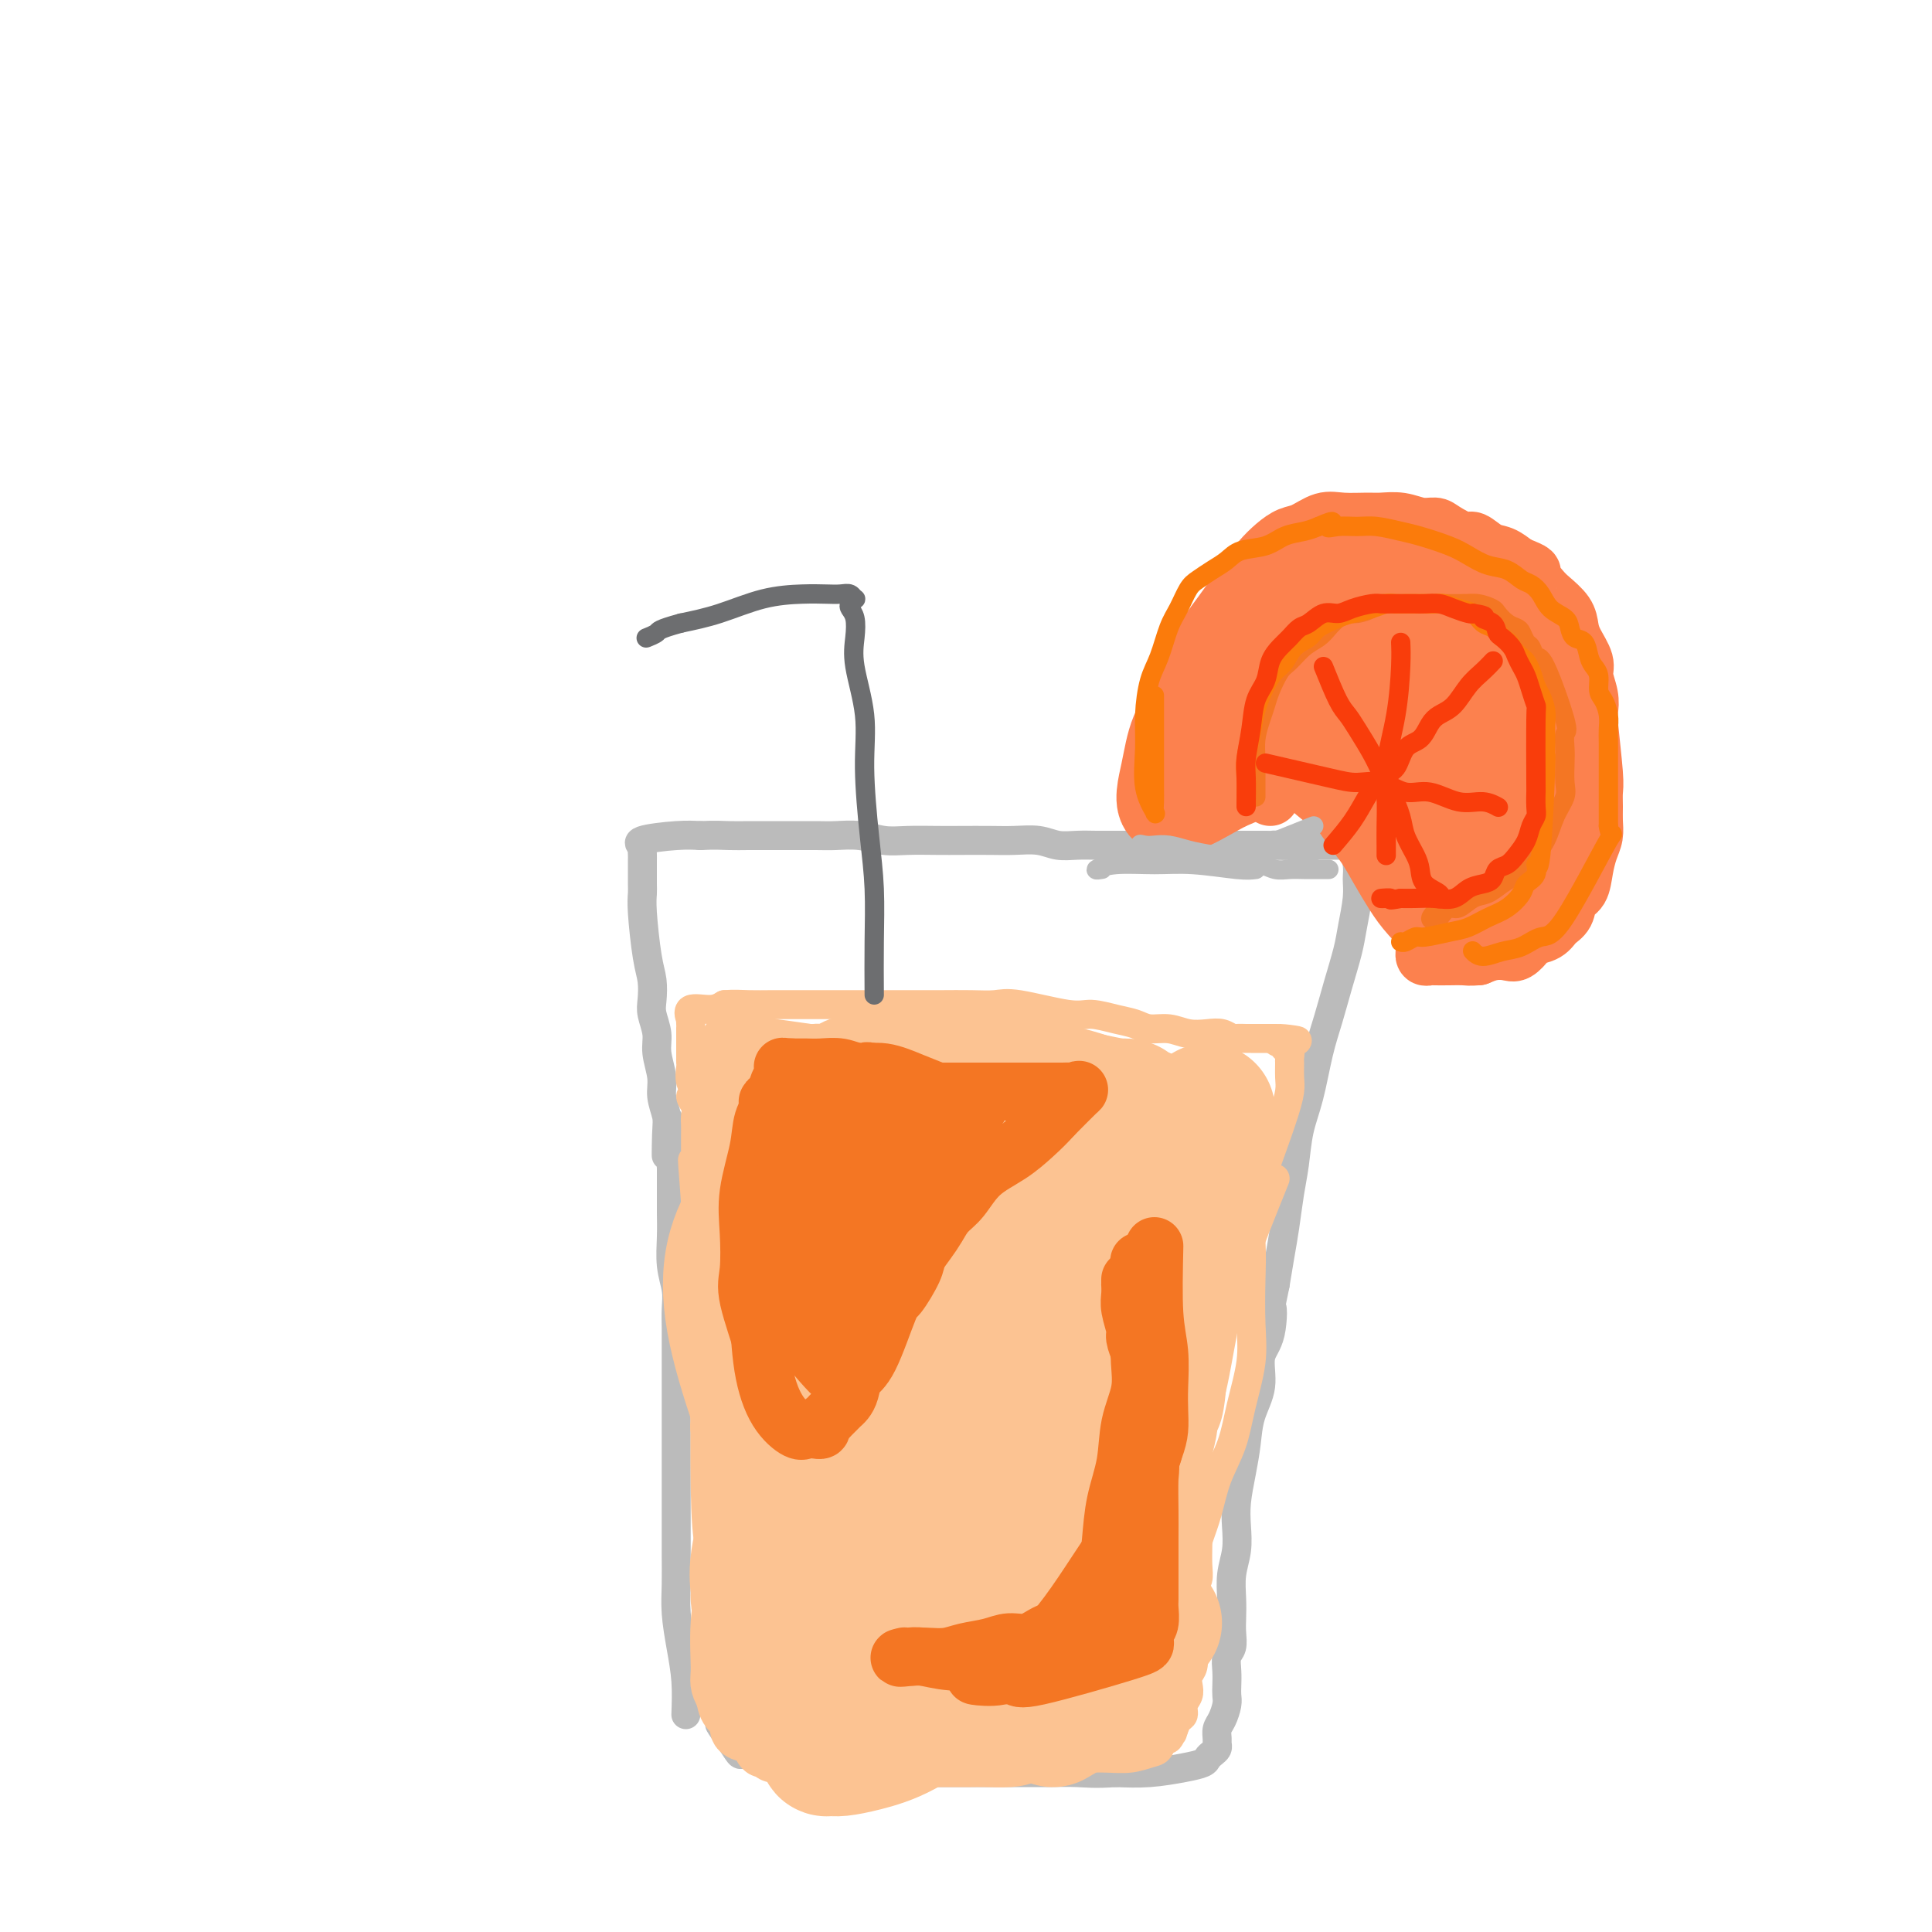 <svg viewBox='0 0 400 400' version='1.1' xmlns='http://www.w3.org/2000/svg' xmlns:xlink='http://www.w3.org/1999/xlink'><g fill='none' stroke='rgb(187,187,187)' stroke-width='6' stroke-linecap='round' stroke-linejoin='round'><path d='M142,355c0.083,-2.341 0.166,-4.681 0,-7c-0.166,-2.319 -0.580,-4.616 -1,-7c-0.420,-2.384 -0.845,-4.855 -1,-7c-0.155,-2.145 -0.042,-3.966 0,-6c0.042,-2.034 0.011,-4.283 0,-6c-0.011,-1.717 -0.003,-2.902 0,-5c0.003,-2.098 0.001,-5.110 0,-7c-0.001,-1.890 -0.000,-2.658 0,-4c0.000,-1.342 0.000,-3.257 0,-5c-0.000,-1.743 -0.000,-3.312 0,-5c0.000,-1.688 0.000,-3.494 0,-5c-0.000,-1.506 -0.000,-2.713 0,-4c0.000,-1.287 0.001,-2.654 0,-4c-0.001,-1.346 -0.004,-2.672 0,-4c0.004,-1.328 0.015,-2.658 0,-4c-0.015,-1.342 -0.057,-2.697 0,-4c0.057,-1.303 0.211,-2.553 0,-4c-0.211,-1.447 -0.789,-3.092 -1,-5c-0.211,-1.908 -0.057,-4.078 0,-6c0.057,-1.922 0.015,-3.594 0,-5c-0.015,-1.406 -0.004,-2.544 0,-4c0.004,-1.456 0.002,-3.228 0,-5'/><path d='M139,242c-0.686,-18.256 -0.901,-7.396 -1,-4c-0.099,3.396 -0.083,-0.671 0,-3c0.083,-2.329 0.234,-2.919 0,-4c-0.234,-1.081 -0.851,-2.653 -1,-4c-0.149,-1.347 0.170,-2.470 0,-4c-0.170,-1.530 -0.829,-3.466 -1,-5c-0.171,-1.534 0.148,-2.667 0,-4c-0.148,-1.333 -0.761,-2.867 -1,-4c-0.239,-1.133 -0.102,-1.865 0,-3c0.102,-1.135 0.171,-2.673 0,-4c-0.171,-1.327 -0.582,-2.442 -1,-5c-0.418,-2.558 -0.844,-6.559 -1,-9c-0.156,-2.441 -0.042,-3.321 0,-4c0.042,-0.679 0.011,-1.156 0,-2c-0.011,-0.844 -0.001,-2.054 0,-3c0.001,-0.946 -0.006,-1.629 0,-2c0.006,-0.371 0.024,-0.429 0,-1c-0.024,-0.571 -0.089,-1.656 0,-2c0.089,-0.344 0.333,0.052 0,0c-0.333,-0.052 -1.244,-0.552 0,-1c1.244,-0.448 4.641,-0.842 7,-1c2.359,-0.158 3.679,-0.079 5,0'/><path d='M145,173c3.041,-0.155 4.645,-0.042 6,0c1.355,0.042 2.461,0.011 4,0c1.539,-0.011 3.509,-0.004 5,0c1.491,0.004 2.502,0.005 4,0c1.498,-0.005 3.483,-0.015 5,0c1.517,0.015 2.565,0.057 4,0c1.435,-0.057 3.256,-0.211 5,0c1.744,0.211 3.410,0.789 5,1c1.590,0.211 3.102,0.057 5,0c1.898,-0.057 4.181,-0.016 6,0c1.819,0.016 3.175,0.008 5,0c1.825,-0.008 4.119,-0.016 6,0c1.881,0.016 3.350,0.057 5,0c1.650,-0.057 3.480,-0.211 5,0c1.520,0.211 2.729,0.789 4,1c1.271,0.211 2.605,0.057 4,0c1.395,-0.057 2.852,-0.015 4,0c1.148,0.015 1.987,0.004 3,0c1.013,-0.004 2.200,-0.001 3,0c0.800,0.001 1.214,0.000 2,0c0.786,-0.000 1.944,-0.000 3,0c1.056,0.000 2.011,0.000 3,0c0.989,-0.000 2.013,-0.000 3,0c0.987,0.000 1.937,0.000 3,0c1.063,-0.000 2.238,-0.000 3,0c0.762,0.000 1.110,0.000 2,0c0.890,-0.000 2.321,-0.000 3,0c0.679,0.000 0.605,0.000 1,0c0.395,-0.000 1.260,-0.000 2,0c0.740,0.000 1.354,0.000 2,0c0.646,-0.000 1.323,-0.000 2,0'/><path d='M262,175c18.622,0.309 6.676,0.083 3,0c-3.676,-0.083 0.917,-0.022 3,0c2.083,0.022 1.657,0.006 2,0c0.343,-0.006 1.454,-0.002 2,0c0.546,0.002 0.528,0.000 1,0c0.472,-0.000 1.436,0.001 2,0c0.564,-0.001 0.728,-0.004 1,0c0.272,0.004 0.651,0.014 1,0c0.349,-0.014 0.668,-0.051 1,0c0.332,0.051 0.678,0.192 1,0c0.322,-0.192 0.619,-0.716 1,0c0.381,0.716 0.846,2.671 1,4c0.154,1.329 -0.003,2.033 0,3c0.003,0.967 0.167,2.196 0,4c-0.167,1.804 -0.664,4.183 -1,6c-0.336,1.817 -0.513,3.072 -1,5c-0.487,1.928 -1.286,4.530 -2,7c-0.714,2.470 -1.343,4.810 -2,7c-0.657,2.190 -1.342,4.232 -2,7c-0.658,2.768 -1.290,6.262 -2,9c-0.710,2.738 -1.500,4.720 -2,7c-0.500,2.280 -0.711,4.860 -1,7c-0.289,2.140 -0.655,3.842 -1,6c-0.345,2.158 -0.670,4.773 -1,7c-0.330,2.227 -0.666,4.065 -1,6c-0.334,1.935 -0.667,3.968 -1,6'/><path d='M264,266c-2.891,14.349 -1.619,6.720 -1,5c0.619,-1.720 0.583,2.467 0,5c-0.583,2.533 -1.714,3.410 -2,5c-0.286,1.590 0.274,3.891 0,6c-0.274,2.109 -1.380,4.026 -2,6c-0.620,1.974 -0.754,4.004 -1,6c-0.246,1.996 -0.606,3.957 -1,6c-0.394,2.043 -0.824,4.167 -1,6c-0.176,1.833 -0.100,3.376 0,5c0.100,1.624 0.223,3.330 0,5c-0.223,1.670 -0.791,3.305 -1,5c-0.209,1.695 -0.060,3.450 0,5c0.060,1.550 0.030,2.893 0,4c-0.030,1.107 -0.061,1.977 0,3c0.061,1.023 0.212,2.200 0,3c-0.212,0.800 -0.788,1.225 -1,2c-0.212,0.775 -0.060,1.902 0,3c0.060,1.098 0.026,2.167 0,3c-0.026,0.833 -0.045,1.431 0,2c0.045,0.569 0.156,1.108 0,2c-0.156,0.892 -0.577,2.137 -1,3c-0.423,0.863 -0.848,1.345 -1,2c-0.152,0.655 -0.030,1.485 0,2c0.030,0.515 -0.032,0.715 0,1c0.032,0.285 0.157,0.653 0,1c-0.157,0.347 -0.595,0.671 -1,1c-0.405,0.329 -0.777,0.663 -1,1c-0.223,0.337 -0.297,0.678 -1,1c-0.703,0.322 -2.035,0.625 -4,1c-1.965,0.375 -4.561,0.821 -7,1c-2.439,0.179 -4.719,0.089 -7,0'/><path d='M231,367c-4.295,0.309 -6.034,0.083 -8,0c-1.966,-0.083 -4.161,-0.022 -6,0c-1.839,0.022 -3.324,0.006 -5,0c-1.676,-0.006 -3.543,-0.002 -5,0c-1.457,0.002 -2.503,0.001 -4,0c-1.497,-0.001 -3.443,-0.001 -5,0c-1.557,0.001 -2.723,0.003 -4,0c-1.277,-0.003 -2.663,-0.012 -4,0c-1.337,0.012 -2.625,0.047 -4,0c-1.375,-0.047 -2.836,-0.174 -4,0c-1.164,0.174 -2.032,0.649 -5,0c-2.968,-0.649 -8.037,-2.420 -11,-3c-2.963,-0.580 -3.818,0.033 -5,0c-1.182,-0.033 -2.689,-0.710 -4,-1c-1.311,-0.290 -2.426,-0.191 -3,0c-0.574,0.191 -0.607,0.474 -1,0c-0.393,-0.474 -1.144,-1.704 -2,-3c-0.856,-1.296 -1.816,-2.656 -2,-3c-0.184,-0.344 0.408,0.328 1,1'/></g>
<g fill='none' stroke='rgb(252,195,146)' stroke-width='6' stroke-linecap='round' stroke-linejoin='round'><path d='M152,349c-0.332,-1.975 -0.663,-3.949 -1,-6c-0.337,-2.051 -0.679,-4.178 -1,-6c-0.321,-1.822 -0.622,-3.341 -1,-5c-0.378,-1.659 -0.834,-3.460 -1,-5c-0.166,-1.540 -0.044,-2.819 0,-4c0.044,-1.181 0.009,-2.265 0,-4c-0.009,-1.735 0.008,-4.122 0,-6c-0.008,-1.878 -0.040,-3.246 0,-5c0.040,-1.754 0.151,-3.893 0,-6c-0.151,-2.107 -0.566,-4.180 -1,-6c-0.434,-1.820 -0.887,-3.386 -1,-5c-0.113,-1.614 0.113,-3.277 0,-5c-0.113,-1.723 -0.566,-3.507 -1,-5c-0.434,-1.493 -0.848,-2.696 -1,-4c-0.152,-1.304 -0.041,-2.707 0,-4c0.041,-1.293 0.011,-2.474 0,-4c-0.011,-1.526 -0.003,-3.398 0,-5c0.003,-1.602 0.001,-2.935 0,-4c-0.001,-1.065 -0.000,-1.864 0,-3c0.000,-1.136 0.000,-2.610 0,-4c-0.000,-1.390 -0.000,-2.695 0,-4'/><path d='M144,249c-1.238,-15.993 -0.332,-5.976 0,-3c0.332,2.976 0.089,-1.089 0,-3c-0.089,-1.911 -0.024,-1.667 0,-2c0.024,-0.333 0.006,-1.244 0,-2c-0.006,-0.756 -0.000,-1.357 0,-2c0.000,-0.643 -0.005,-1.328 0,-2c0.005,-0.672 0.020,-1.331 0,-2c-0.020,-0.669 -0.076,-1.347 0,-2c0.076,-0.653 0.283,-1.282 0,-2c-0.283,-0.718 -1.057,-1.526 -1,-2c0.057,-0.474 0.943,-0.613 1,-1c0.057,-0.387 -0.717,-1.023 -1,-2c-0.283,-0.977 -0.076,-2.294 0,-3c0.076,-0.706 0.020,-0.800 0,-1c-0.020,-0.200 -0.005,-0.506 0,-1c0.005,-0.494 0.001,-1.175 0,-2c-0.001,-0.825 -0.000,-1.793 0,-2c0.000,-0.207 -0.000,0.347 0,0c0.000,-0.347 0.001,-1.593 0,-2c-0.001,-0.407 -0.004,0.027 0,0c0.004,-0.027 0.014,-0.514 0,-1c-0.014,-0.486 -0.051,-0.970 0,-1c0.051,-0.030 0.189,0.394 0,0c-0.189,-0.394 -0.705,-1.606 0,-2c0.705,-0.394 2.630,0.030 4,0c1.370,-0.030 2.185,-0.515 3,-1'/><path d='M150,208c1.983,-0.155 3.442,-0.041 5,0c1.558,0.041 3.216,0.011 5,0c1.784,-0.011 3.694,-0.003 6,0c2.306,0.003 5.006,0.001 7,0c1.994,-0.001 3.281,-0.000 5,0c1.719,0.000 3.871,0.001 6,0c2.129,-0.001 4.237,-0.002 6,0c1.763,0.002 3.182,0.008 5,0c1.818,-0.008 4.035,-0.031 6,0c1.965,0.031 3.676,0.117 5,0c1.324,-0.117 2.259,-0.435 5,0c2.741,0.435 7.289,1.623 10,2c2.711,0.377 3.586,-0.058 5,0c1.414,0.058 3.368,0.608 5,1c1.632,0.392 2.944,0.627 4,1c1.056,0.373 1.858,0.883 3,1c1.142,0.117 2.625,-0.161 4,0c1.375,0.161 2.644,0.761 4,1c1.356,0.239 2.801,0.117 4,0c1.199,-0.117 2.152,-0.227 3,0c0.848,0.227 1.589,0.793 2,1c0.411,0.207 0.491,0.055 1,0c0.509,-0.055 1.446,-0.015 2,0c0.554,0.015 0.726,0.004 1,0c0.274,-0.004 0.652,-0.001 1,0c0.348,0.001 0.668,0.000 1,0c0.332,-0.000 0.677,-0.000 1,0c0.323,0.000 0.626,0.000 1,0c0.374,-0.000 0.821,-0.000 1,0c0.179,0.000 0.089,0.000 0,0'/><path d='M264,215c8.443,1.017 3.051,0.060 1,0c-2.051,-0.060 -0.760,0.776 0,1c0.760,0.224 0.988,-0.163 1,0c0.012,0.163 -0.193,0.876 0,1c0.193,0.124 0.785,-0.341 1,0c0.215,0.341 0.055,1.489 0,2c-0.055,0.511 -0.003,0.385 0,1c0.003,0.615 -0.044,1.972 0,3c0.044,1.028 0.177,1.729 0,3c-0.177,1.271 -0.666,3.112 -2,7c-1.334,3.888 -3.513,9.822 -5,14c-1.487,4.178 -2.283,6.599 -3,9c-0.717,2.401 -1.354,4.783 -2,7c-0.646,2.217 -1.302,4.269 -2,6c-0.698,1.731 -1.440,3.140 -2,5c-0.560,1.860 -0.938,4.170 -1,6c-0.062,1.830 0.194,3.178 0,5c-0.194,1.822 -0.837,4.117 -1,6c-0.163,1.883 0.152,3.354 0,5c-0.152,1.646 -0.773,3.466 -1,5c-0.227,1.534 -0.061,2.783 0,4c0.061,1.217 0.016,2.401 0,4c-0.016,1.599 -0.003,3.612 0,5c0.003,1.388 -0.003,2.152 0,3c0.003,0.848 0.015,1.780 0,3c-0.015,1.220 -0.055,2.729 0,4c0.055,1.271 0.207,2.304 0,3c-0.207,0.696 -0.773,1.056 -1,2c-0.227,0.944 -0.113,2.472 0,4'/><path d='M247,333c-0.630,8.713 -0.705,3.995 -1,3c-0.295,-0.995 -0.810,1.732 -1,3c-0.190,1.268 -0.054,1.077 0,1c0.054,-0.077 0.027,-0.038 0,0'/><path d='M256,248c-0.362,5.722 -0.723,11.444 -1,15c-0.277,3.556 -0.469,4.947 -1,8c-0.531,3.053 -1.400,7.769 -2,11c-0.600,3.231 -0.931,4.977 -2,9c-1.069,4.023 -2.875,10.322 -4,15c-1.125,4.678 -1.569,7.733 -2,11c-0.431,3.267 -0.847,6.746 -1,9c-0.153,2.254 -0.041,3.285 0,4c0.041,0.715 0.011,1.116 0,1c-0.011,-0.116 -0.003,-0.747 0,-1c0.003,-0.253 0.002,-0.126 0,0'/><path d='M258,246c0.419,3.967 0.838,7.934 1,11c0.162,3.066 0.067,5.231 0,8c-0.067,2.769 -0.105,6.142 0,9c0.105,2.858 0.351,5.200 0,8c-0.351,2.800 -1.301,6.056 -2,9c-0.699,2.944 -1.146,5.575 -2,8c-0.854,2.425 -2.113,4.643 -3,7c-0.887,2.357 -1.400,4.854 -2,7c-0.600,2.146 -1.285,3.940 -2,6c-0.715,2.060 -1.460,4.384 -2,7c-0.540,2.616 -0.877,5.524 -1,8c-0.123,2.476 -0.033,4.520 0,7c0.033,2.480 0.009,5.397 0,7c-0.009,1.603 -0.002,1.894 0,2c0.002,0.106 0.001,0.029 0,0c-0.001,-0.029 -0.000,-0.008 0,0c0.000,0.008 0.000,0.004 0,0'/><path d='M264,244c-1.427,3.540 -2.855,7.081 -4,10c-1.145,2.919 -2.008,5.218 -3,8c-0.992,2.782 -2.115,6.048 -3,9c-0.885,2.952 -1.533,5.591 -2,8c-0.467,2.409 -0.752,4.590 -1,7c-0.248,2.410 -0.459,5.050 -1,7c-0.541,1.950 -1.413,3.211 -2,5c-0.587,1.789 -0.889,4.108 -1,6c-0.111,1.892 -0.030,3.358 0,5c0.030,1.642 0.008,3.459 0,5c-0.008,1.541 -0.002,2.804 0,4c0.002,1.196 0.001,2.324 0,4c-0.001,1.676 -0.000,3.899 0,5c0.000,1.101 -0.000,1.081 0,2c0.000,0.919 0.001,2.778 0,4c-0.001,1.222 -0.004,1.808 0,3c0.004,1.192 0.015,2.991 0,4c-0.015,1.009 -0.055,1.229 0,2c0.055,0.771 0.207,2.093 0,3c-0.207,0.907 -0.773,1.399 -1,2c-0.227,0.601 -0.116,1.312 0,2c0.116,0.688 0.238,1.353 0,2c-0.238,0.647 -0.837,1.277 -1,2c-0.163,0.723 0.110,1.541 0,2c-0.110,0.459 -0.603,0.560 -1,1c-0.397,0.440 -0.699,1.220 -1,2'/><path d='M243,358c-0.571,1.882 0.000,0.087 0,0c-0.000,-0.087 -0.572,1.536 -1,2c-0.428,0.464 -0.714,-0.229 -1,0c-0.286,0.229 -0.573,1.382 -1,2c-0.427,0.618 -0.993,0.701 -2,1c-1.007,0.299 -2.454,0.812 -4,1c-1.546,0.188 -3.191,0.049 -5,0c-1.809,-0.049 -3.783,-0.009 -6,0c-2.217,0.009 -4.677,-0.012 -7,0c-2.323,0.012 -4.508,0.056 -6,0c-1.492,-0.056 -2.290,-0.211 -5,0c-2.710,0.211 -7.331,0.789 -10,1c-2.669,0.211 -3.386,0.057 -4,0c-0.614,-0.057 -1.123,-0.015 -2,0c-0.877,0.015 -2.121,0.004 -3,0c-0.879,-0.004 -1.394,-0.001 -2,0c-0.606,0.001 -1.303,0.000 -2,0c-0.697,-0.000 -1.393,-0.000 -2,0c-0.607,0.000 -1.125,0.001 -2,0c-0.875,-0.001 -2.107,-0.004 -3,0c-0.893,0.004 -1.446,0.016 -2,0c-0.554,-0.016 -1.109,-0.060 -2,0c-0.891,0.060 -2.117,0.223 -3,0c-0.883,-0.223 -1.421,-0.833 -2,-1c-0.579,-0.167 -1.197,0.110 -2,0c-0.803,-0.110 -1.790,-0.607 -2,-1c-0.210,-0.393 0.356,-0.683 0,-1c-0.356,-0.317 -1.634,-0.662 -2,-1c-0.366,-0.338 0.181,-0.668 0,-1c-0.181,-0.332 -1.091,-0.666 -2,-1'/><path d='M158,359c-1.759,-1.211 -1.158,-1.239 -1,-2c0.158,-0.761 -0.128,-2.257 -1,-4c-0.872,-1.743 -2.331,-3.735 -3,-6c-0.669,-2.265 -0.547,-4.802 -1,-7c-0.453,-2.198 -1.480,-4.055 -2,-6c-0.520,-1.945 -0.532,-3.976 -1,-6c-0.468,-2.024 -1.393,-4.039 -2,-7c-0.607,-2.961 -0.895,-6.868 -1,-13c-0.105,-6.132 -0.028,-14.489 0,-21c0.028,-6.511 0.008,-11.176 0,-14c-0.008,-2.824 -0.002,-3.807 0,-4c0.002,-0.193 0.001,0.403 0,1'/></g>
<g fill='none' stroke='rgb(252,195,146)' stroke-width='12' stroke-linecap='round' stroke-linejoin='round'><path d='M157,249c-0.059,3.196 -0.117,6.393 0,12c0.117,5.607 0.410,13.626 1,21c0.590,7.374 1.478,14.105 2,20c0.522,5.895 0.679,10.956 1,15c0.321,4.044 0.807,7.071 1,9c0.193,1.929 0.093,2.761 0,3c-0.093,0.239 -0.178,-0.115 0,0c0.178,0.115 0.621,0.698 0,-1c-0.621,-1.698 -2.306,-5.676 -4,-12c-1.694,-6.324 -3.398,-14.992 -4,-23c-0.602,-8.008 -0.103,-15.354 0,-21c0.103,-5.646 -0.191,-9.591 0,-12c0.191,-2.409 0.868,-3.283 1,-4c0.132,-0.717 -0.281,-1.278 0,-1c0.281,0.278 1.256,1.395 2,4c0.744,2.605 1.255,6.697 2,12c0.745,5.303 1.723,11.816 2,17c0.277,5.184 -0.146,9.040 0,12c0.146,2.960 0.861,5.026 1,6c0.139,0.974 -0.298,0.857 0,1c0.298,0.143 1.330,0.547 1,0c-0.330,-0.547 -2.021,-2.045 -3,-5c-0.979,-2.955 -1.247,-7.365 -2,-12c-0.753,-4.635 -1.992,-9.493 -3,-14c-1.008,-4.507 -1.786,-8.662 -2,-12c-0.214,-3.338 0.135,-5.860 0,-8c-0.135,-2.140 -0.753,-3.897 -1,-6c-0.247,-2.103 -0.124,-4.551 0,-7'/><path d='M152,243c-1.528,-10.969 -0.348,-6.890 0,-7c0.348,-0.110 -0.136,-4.408 0,-7c0.136,-2.592 0.891,-3.478 1,-4c0.109,-0.522 -0.427,-0.680 0,-1c0.427,-0.320 1.816,-0.804 3,-1c1.184,-0.196 2.162,-0.106 4,0c1.838,0.106 4.537,0.228 7,0c2.463,-0.228 4.689,-0.807 7,-1c2.311,-0.193 4.705,0.001 7,0c2.295,-0.001 4.489,-0.197 6,0c1.511,0.197 2.337,0.786 3,1c0.663,0.214 1.163,0.053 2,0c0.837,-0.053 2.011,0.001 1,0c-1.011,-0.001 -4.208,-0.057 -8,0c-3.792,0.057 -8.179,0.225 -12,0c-3.821,-0.225 -7.074,-0.845 -10,-1c-2.926,-0.155 -5.524,0.153 -7,0c-1.476,-0.153 -1.829,-0.769 -2,-1c-0.171,-0.231 -0.160,-0.077 0,0c0.160,0.077 0.468,0.077 2,0c1.532,-0.077 4.288,-0.231 7,0c2.712,0.231 5.379,0.846 8,1c2.621,0.154 5.198,-0.155 7,0c1.802,0.155 2.831,0.772 4,1c1.169,0.228 2.477,0.065 3,0c0.523,-0.065 0.262,-0.033 0,0'/><path d='M185,223c4.568,0.195 1.488,0.182 -1,0c-2.488,-0.182 -4.384,-0.535 -7,-1c-2.616,-0.465 -5.951,-1.044 -9,-2c-3.049,-0.956 -5.811,-2.291 -8,-3c-2.189,-0.709 -3.803,-0.792 -6,-1c-2.197,-0.208 -4.975,-0.540 -1,0c3.975,0.540 14.702,1.952 21,3c6.298,1.048 8.165,1.731 14,3c5.835,1.269 15.636,3.125 21,4c5.364,0.875 6.291,0.771 8,1c1.709,0.229 4.198,0.792 6,1c1.802,0.208 2.915,0.060 4,0c1.085,-0.060 2.141,-0.031 3,0c0.859,0.031 1.520,0.065 2,0c0.480,-0.065 0.777,-0.229 1,0c0.223,0.229 0.371,0.850 1,1c0.629,0.150 1.738,-0.171 2,0c0.262,0.171 -0.324,0.833 0,1c0.324,0.167 1.557,-0.161 2,0c0.443,0.161 0.094,0.811 0,1c-0.094,0.189 0.066,-0.085 0,0c-0.066,0.085 -0.358,0.528 -2,2c-1.642,1.472 -4.634,3.973 -9,6c-4.366,2.027 -10.104,3.579 -16,6c-5.896,2.421 -11.948,5.710 -18,9'/><path d='M193,254c-10.308,5.553 -13.577,7.936 -18,12c-4.423,4.064 -9.999,9.807 -14,14c-4.001,4.193 -6.427,6.834 -8,9c-1.573,2.166 -2.294,3.856 -3,5c-0.706,1.144 -1.396,1.740 -1,1c0.396,-0.740 1.880,-2.817 4,-6c2.120,-3.183 4.876,-7.473 7,-11c2.124,-3.527 3.615,-6.292 5,-8c1.385,-1.708 2.663,-2.361 3,-3c0.337,-0.639 -0.269,-1.265 0,-1c0.269,0.265 1.412,1.423 2,9c0.588,7.577 0.620,21.575 0,30c-0.620,8.425 -1.891,11.276 -3,14c-1.109,2.724 -2.056,5.320 -3,7c-0.944,1.680 -1.884,2.444 -3,3c-1.116,0.556 -2.407,0.906 -4,-1c-1.593,-1.906 -3.487,-6.066 -5,-12c-1.513,-5.934 -2.644,-13.641 -3,-21c-0.356,-7.359 0.063,-14.371 1,-20c0.937,-5.629 2.393,-9.874 4,-13c1.607,-3.126 3.365,-5.132 5,-6c1.635,-0.868 3.146,-0.600 5,0c1.854,0.600 4.050,1.530 6,5c1.950,3.470 3.652,9.480 5,16c1.348,6.520 2.340,13.550 3,21c0.660,7.450 0.986,15.319 1,22c0.014,6.681 -0.285,12.172 -1,16c-0.715,3.828 -1.846,5.992 -2,8c-0.154,2.008 0.670,3.859 0,2c-0.670,-1.859 -2.835,-7.430 -5,-13'/><path d='M171,333c-1.567,-6.442 -2.984,-17.047 -4,-28c-1.016,-10.953 -1.631,-22.255 -1,-32c0.631,-9.745 2.509,-17.932 4,-23c1.491,-5.068 2.596,-7.018 3,-8c0.404,-0.982 0.109,-0.995 0,-1c-0.109,-0.005 -0.031,-0.001 0,0c0.031,0.001 0.016,0.001 0,0'/></g>
<g fill='none' stroke='rgb(252,195,146)' stroke-width='20' stroke-linecap='round' stroke-linejoin='round'><path d='M172,229c-0.449,10.807 -0.898,21.615 -1,30c-0.102,8.385 0.142,14.349 0,20c-0.142,5.651 -0.669,10.990 -1,15c-0.331,4.010 -0.467,6.690 -1,9c-0.533,2.310 -1.463,4.249 -2,5c-0.537,0.751 -0.680,0.313 -2,0c-1.320,-0.313 -3.818,-0.501 -6,-3c-2.182,-2.499 -4.047,-7.309 -6,-13c-1.953,-5.691 -3.992,-12.261 -5,-18c-1.008,-5.739 -0.985,-10.646 0,-15c0.985,-4.354 2.932,-8.157 5,-11c2.068,-2.843 4.256,-4.728 7,-6c2.744,-1.272 6.042,-1.931 9,-2c2.958,-0.069 5.575,0.453 9,2c3.425,1.547 7.659,4.120 11,8c3.341,3.880 5.791,9.068 8,15c2.209,5.932 4.177,12.607 5,19c0.823,6.393 0.501,12.502 0,18c-0.501,5.498 -1.180,10.385 -3,14c-1.820,3.615 -4.782,5.959 -7,8c-2.218,2.041 -3.692,3.781 -6,4c-2.308,0.219 -5.450,-1.081 -8,-4c-2.550,-2.919 -4.508,-7.457 -6,-14c-1.492,-6.543 -2.519,-15.090 -2,-24c0.519,-8.910 2.582,-18.182 5,-26c2.418,-7.818 5.189,-14.182 8,-19c2.811,-4.818 5.660,-8.091 8,-10c2.340,-1.909 4.170,-2.455 6,-3'/><path d='M197,228c3.221,-1.945 4.273,-0.306 6,3c1.727,3.306 4.130,8.281 6,15c1.870,6.719 3.208,15.184 4,23c0.792,7.816 1.037,14.983 1,22c-0.037,7.017 -0.355,13.883 -1,19c-0.645,5.117 -1.616,8.484 -3,11c-1.384,2.516 -3.179,4.181 -5,5c-1.821,0.819 -3.667,0.793 -6,0c-2.333,-0.793 -5.153,-2.353 -8,-7c-2.847,-4.647 -5.721,-12.380 -8,-19c-2.279,-6.620 -3.965,-12.125 0,-23c3.965,-10.875 13.579,-27.119 18,-33c4.421,-5.881 3.647,-1.399 5,2c1.353,3.399 4.831,5.715 7,11c2.169,5.285 3.027,13.538 4,21c0.973,7.462 2.060,14.133 2,20c-0.060,5.867 -1.266,10.929 -2,15c-0.734,4.071 -0.996,7.150 -2,9c-1.004,1.850 -2.749,2.471 -4,3c-1.251,0.529 -2.009,0.966 -4,-2c-1.991,-2.966 -5.216,-9.333 -7,-17c-1.784,-7.667 -2.128,-16.632 -2,-25c0.128,-8.368 0.729,-16.140 2,-22c1.271,-5.860 3.213,-9.810 5,-12c1.787,-2.190 3.418,-2.620 5,-3c1.582,-0.380 3.115,-0.710 5,1c1.885,1.710 4.123,5.460 6,11c1.877,5.540 3.393,12.868 4,20c0.607,7.132 0.303,14.066 0,21'/><path d='M225,297c0.317,9.293 -0.891,12.024 -2,15c-1.109,2.976 -2.119,6.197 -3,8c-0.881,1.803 -1.634,2.187 -3,2c-1.366,-0.187 -3.347,-0.945 -5,-5c-1.653,-4.055 -2.980,-11.406 -4,-20c-1.020,-8.594 -1.732,-18.430 -1,-27c0.732,-8.570 2.910,-15.875 5,-21c2.090,-5.125 4.093,-8.070 6,-10c1.907,-1.930 3.720,-2.846 5,-3c1.280,-0.154 2.029,0.453 3,1c0.971,0.547 2.166,1.036 3,12c0.834,10.964 1.308,32.405 1,44c-0.308,11.595 -1.396,13.345 -2,16c-0.604,2.655 -0.722,6.216 -1,8c-0.278,1.784 -0.716,1.792 -1,2c-0.284,0.208 -0.416,0.615 -1,-1c-0.584,-1.615 -1.622,-5.253 -2,-11c-0.378,-5.747 -0.098,-13.604 0,-21c0.098,-7.396 0.012,-14.330 1,-20c0.988,-5.670 3.049,-10.076 4,-13c0.951,-2.924 0.794,-4.368 1,-5c0.206,-0.632 0.777,-0.453 1,0c0.223,0.453 0.098,1.179 1,4c0.902,2.821 2.830,7.736 4,13c1.170,5.264 1.581,10.878 2,16c0.419,5.122 0.844,9.754 1,14c0.156,4.246 0.042,8.107 0,11c-0.042,2.893 -0.011,4.817 0,6c0.011,1.183 0.003,1.624 0,2c-0.003,0.376 -0.002,0.688 0,1'/><path d='M238,315c0.500,8.333 0.250,4.167 0,0'/></g>
<g fill='none' stroke='rgb(252,195,146)' stroke-width='28' stroke-linecap='round' stroke-linejoin='round'><path d='M160,311c-1.273,4.435 -2.546,8.871 -3,12c-0.454,3.129 -0.088,4.953 0,6c0.088,1.047 -0.103,1.317 0,2c0.103,0.683 0.500,1.779 1,3c0.500,1.221 1.104,2.566 2,4c0.896,1.434 2.085,2.955 3,4c0.915,1.045 1.555,1.613 2,2c0.445,0.387 0.696,0.593 1,1c0.304,0.407 0.660,1.016 1,2c0.340,0.984 0.665,2.345 1,4c0.335,1.655 0.681,3.606 1,5c0.319,1.394 0.611,2.230 1,3c0.389,0.770 0.873,1.472 1,2c0.127,0.528 -0.105,0.881 0,1c0.105,0.119 0.546,0.002 1,0c0.454,-0.002 0.919,0.109 2,0c1.081,-0.109 2.777,-0.438 5,-1c2.223,-0.562 4.972,-1.357 8,-3c3.028,-1.643 6.335,-4.132 9,-6c2.665,-1.868 4.690,-3.113 7,-5c2.310,-1.887 4.906,-4.414 7,-6c2.094,-1.586 3.685,-2.229 5,-3c1.315,-0.771 2.354,-1.669 3,-2c0.646,-0.331 0.899,-0.095 1,0c0.101,0.095 0.051,0.047 0,0'/><path d='M200,340c-3.752,-0.000 -7.504,-0.001 -11,0c-3.496,0.001 -6.735,0.002 -9,0c-2.265,-0.002 -3.554,-0.007 -4,0c-0.446,0.007 -0.047,0.026 0,0c0.047,-0.026 -0.256,-0.098 0,0c0.256,0.098 1.071,0.365 3,1c1.929,0.635 4.971,1.639 9,2c4.029,0.361 9.043,0.080 13,0c3.957,-0.080 6.855,0.043 9,0c2.145,-0.043 3.536,-0.250 6,0c2.464,0.250 6.001,0.957 4,0c-2.001,-0.957 -9.541,-3.577 -15,-5c-5.459,-1.423 -8.836,-1.649 -12,-2c-3.164,-0.351 -6.116,-0.826 -8,-1c-1.884,-0.174 -2.699,-0.047 -3,0c-0.301,0.047 -0.086,0.013 0,0c0.086,-0.013 0.043,-0.007 0,0'/><path d='M218,356c2.400,-1.384 4.801,-2.768 6,-4c1.199,-1.232 1.198,-2.312 2,-3c0.802,-0.688 2.408,-0.982 3,-2c0.592,-1.018 0.169,-2.759 0,-5c-0.169,-2.241 -0.084,-4.984 -1,-8c-0.916,-3.016 -2.834,-6.307 -5,-10c-2.166,-3.693 -4.580,-7.788 -6,-10c-1.420,-2.212 -1.844,-2.541 -2,-3c-0.156,-0.459 -0.042,-1.047 0,-1c0.042,0.047 0.012,0.728 0,1c-0.012,0.272 -0.006,0.136 0,0'/><path d='M239,336c-0.785,0.776 -1.571,1.552 -2,2c-0.429,0.448 -0.502,0.569 -1,1c-0.498,0.431 -1.421,1.173 -3,2c-1.579,0.827 -3.814,1.740 -6,2c-2.186,0.260 -4.323,-0.132 -7,0c-2.677,0.132 -5.893,0.789 -9,1c-3.107,0.211 -6.105,-0.025 -9,0c-2.895,0.025 -5.686,0.309 -8,0c-2.314,-0.309 -4.150,-1.212 -6,-2c-1.850,-0.788 -3.715,-1.463 -5,-2c-1.285,-0.537 -1.990,-0.938 -3,-2c-1.010,-1.062 -2.323,-2.786 -3,-4c-0.677,-1.214 -0.717,-1.919 -1,-4c-0.283,-2.081 -0.808,-5.540 -1,-9c-0.192,-3.460 -0.051,-6.923 0,-10c0.051,-3.077 0.010,-5.767 0,-8c-0.010,-2.233 0.009,-4.007 0,-6c-0.009,-1.993 -0.048,-4.203 0,-6c0.048,-1.797 0.182,-3.180 0,-5c-0.182,-1.820 -0.678,-4.076 -1,-6c-0.322,-1.924 -0.468,-3.516 -1,-5c-0.532,-1.484 -1.451,-2.861 -2,-4c-0.549,-1.139 -0.728,-2.040 -1,-3c-0.272,-0.960 -0.636,-1.980 -1,-3'/><path d='M169,265c-1.350,-3.756 -1.723,-2.647 -2,-3c-0.277,-0.353 -0.456,-2.167 -1,-4c-0.544,-1.833 -1.451,-3.686 -2,-5c-0.549,-1.314 -0.739,-2.091 -1,-3c-0.261,-0.909 -0.592,-1.950 -1,-3c-0.408,-1.050 -0.894,-2.108 -1,-3c-0.106,-0.892 0.167,-1.616 0,-2c-0.167,-0.384 -0.774,-0.427 -1,-1c-0.226,-0.573 -0.069,-1.676 0,-2c0.069,-0.324 0.052,0.132 0,0c-0.052,-0.132 -0.139,-0.853 0,-2c0.139,-1.147 0.505,-2.722 1,-4c0.495,-1.278 1.121,-2.259 2,-3c0.879,-0.741 2.011,-1.242 3,-2c0.989,-0.758 1.835,-1.772 3,-2c1.165,-0.228 2.650,0.331 4,0c1.350,-0.331 2.565,-1.553 4,-2c1.435,-0.447 3.091,-0.120 5,0c1.909,0.120 4.072,0.032 6,0c1.928,-0.032 3.621,-0.010 5,0c1.379,0.010 2.445,0.007 4,0c1.555,-0.007 3.598,-0.017 5,0c1.402,0.017 2.164,0.060 3,0c0.836,-0.060 1.745,-0.223 3,0c1.255,0.223 2.855,0.833 4,1c1.145,0.167 1.834,-0.110 3,0c1.166,0.110 2.807,0.607 4,1c1.193,0.393 1.937,0.683 3,1c1.063,0.317 2.447,0.662 4,1c1.553,0.338 3.277,0.669 5,1'/><path d='M231,229c4.011,0.713 2.539,-0.005 2,0c-0.539,0.005 -0.145,0.732 0,1c0.145,0.268 0.041,0.077 0,0c-0.041,-0.077 -0.021,-0.038 0,0'/><path d='M250,230c-1.399,3.745 -2.798,7.490 -4,11c-1.202,3.510 -2.207,6.784 -3,10c-0.793,3.216 -1.376,6.373 -2,10c-0.624,3.627 -1.291,7.722 -2,11c-0.709,3.278 -1.459,5.739 -2,9c-0.541,3.261 -0.872,7.323 -1,10c-0.128,2.677 -0.052,3.968 0,5c0.052,1.032 0.081,1.803 0,2c-0.081,0.197 -0.272,-0.182 0,0c0.272,0.182 1.008,0.923 1,0c-0.008,-0.923 -0.758,-3.511 -1,-7c-0.242,-3.489 0.026,-7.879 0,-12c-0.026,-4.121 -0.344,-7.972 0,-11c0.344,-3.028 1.350,-5.233 2,-7c0.650,-1.767 0.944,-3.097 1,-4c0.056,-0.903 -0.126,-1.380 0,-2c0.126,-0.620 0.559,-1.385 1,-2c0.441,-0.615 0.889,-1.082 1,-2c0.111,-0.918 -0.114,-2.288 0,-3c0.114,-0.712 0.566,-0.764 1,-1c0.434,-0.236 0.848,-0.654 1,-1c0.152,-0.346 0.041,-0.618 0,-1c-0.041,-0.382 -0.011,-0.872 0,-1c0.011,-0.128 0.003,0.106 0,0c-0.003,-0.106 -0.002,-0.553 0,-1'/><path d='M243,243c1.083,-4.047 0.290,-1.666 0,-1c-0.290,0.666 -0.076,-0.384 0,-1c0.076,-0.616 0.015,-0.797 0,-1c-0.015,-0.203 0.015,-0.429 0,-1c-0.015,-0.571 -0.075,-1.488 0,-2c0.075,-0.512 0.284,-0.618 0,-1c-0.284,-0.382 -1.060,-1.041 -2,-2c-0.940,-0.959 -2.043,-2.218 -4,-3c-1.957,-0.782 -4.769,-1.085 -8,-2c-3.231,-0.915 -6.880,-2.441 -11,-3c-4.120,-0.559 -8.712,-0.150 -12,0c-3.288,0.150 -5.273,0.040 -6,0c-0.727,-0.040 -0.196,-0.011 0,0c0.196,0.011 0.056,0.003 0,0c-0.056,-0.003 -0.028,-0.002 0,0'/></g>
<g fill='none' stroke='rgb(252,195,146)' stroke-width='12' stroke-linecap='round' stroke-linejoin='round'><path d='M253,233c-3.586,-0.737 -7.173,-1.473 -10,-2c-2.827,-0.527 -4.895,-0.843 -7,-1c-2.105,-0.157 -4.247,-0.155 -6,0c-1.753,0.155 -3.118,0.462 -5,0c-1.882,-0.462 -4.282,-1.692 -6,-2c-1.718,-0.308 -2.756,0.306 -4,0c-1.244,-0.306 -2.695,-1.531 -4,-2c-1.305,-0.469 -2.463,-0.182 -4,0c-1.537,0.182 -3.453,0.260 -5,0c-1.547,-0.260 -2.724,-0.857 -4,-1c-1.276,-0.143 -2.652,0.168 -4,0c-1.348,-0.168 -2.670,-0.816 -4,-1c-1.330,-0.184 -2.669,0.094 -4,0c-1.331,-0.094 -2.655,-0.561 -4,-1c-1.345,-0.439 -2.713,-0.850 -4,-1c-1.287,-0.150 -2.494,-0.040 -4,0c-1.506,0.040 -3.313,0.011 -5,0c-1.687,-0.011 -3.254,-0.003 -5,0c-1.746,0.003 -3.669,0.001 -5,0c-1.331,-0.001 -2.069,-0.000 -3,0c-0.931,0.000 -2.054,0.000 -3,0c-0.946,-0.000 -1.716,-0.000 -2,0c-0.284,0.000 -0.081,0.000 0,0c0.081,-0.000 0.041,-0.000 0,0'/><path d='M247,237c-0.219,3.543 -0.439,7.085 -1,10c-0.561,2.915 -1.465,5.202 -2,8c-0.535,2.798 -0.703,6.108 -1,9c-0.297,2.892 -0.723,5.367 -1,8c-0.277,2.633 -0.403,5.425 -1,8c-0.597,2.575 -1.664,4.932 -2,7c-0.336,2.068 0.057,3.847 0,6c-0.057,2.153 -0.566,4.680 -1,7c-0.434,2.320 -0.792,4.431 -1,7c-0.208,2.569 -0.266,5.594 0,8c0.266,2.406 0.856,4.192 1,6c0.144,1.808 -0.159,3.638 0,5c0.159,1.362 0.778,2.256 1,3c0.222,0.744 0.045,1.339 0,2c-0.045,0.661 0.040,1.388 0,2c-0.040,0.612 -0.207,1.111 0,2c0.207,0.889 0.787,2.170 1,3c0.213,0.830 0.058,1.209 0,2c-0.058,0.791 -0.020,1.993 0,3c0.020,1.007 0.021,1.817 0,2c-0.021,0.183 -0.064,-0.261 0,0c0.064,0.261 0.236,1.228 0,2c-0.236,0.772 -0.881,1.348 -1,2c-0.119,0.652 0.288,1.381 0,2c-0.288,0.619 -1.270,1.128 -2,2c-0.730,0.872 -1.209,2.106 -2,3c-0.791,0.894 -1.896,1.447 -3,2'/><path d='M232,358c-1.980,1.589 -2.930,0.062 -4,0c-1.070,-0.062 -2.261,1.342 -4,2c-1.739,0.658 -4.026,0.568 -6,1c-1.974,0.432 -3.636,1.384 -5,2c-1.364,0.616 -2.431,0.897 -4,1c-1.569,0.103 -3.642,0.028 -5,0c-1.358,-0.028 -2.001,-0.007 -3,0c-0.999,0.007 -2.352,0.002 -4,0c-1.648,-0.002 -3.589,-0.000 -5,0c-1.411,0.000 -2.293,-0.000 -3,0c-0.707,0.000 -1.240,0.001 -4,0c-2.760,-0.001 -7.747,-0.004 -10,0c-2.253,0.004 -1.773,0.015 -2,0c-0.227,-0.015 -1.163,-0.057 -2,0c-0.837,0.057 -1.576,0.211 -2,0c-0.424,-0.211 -0.533,-0.789 -1,-1c-0.467,-0.211 -1.291,-0.055 -2,0c-0.709,0.055 -1.303,0.011 -2,0c-0.697,-0.011 -1.496,0.013 -2,0c-0.504,-0.013 -0.712,-0.063 -1,0c-0.288,0.063 -0.657,0.238 -1,0c-0.343,-0.238 -0.660,-0.889 -1,-1c-0.340,-0.111 -0.702,0.318 -1,0c-0.298,-0.318 -0.531,-1.383 -1,-2c-0.469,-0.617 -1.173,-0.787 -2,-1c-0.827,-0.213 -1.778,-0.469 -2,-1c-0.222,-0.531 0.287,-1.335 0,-2c-0.287,-0.665 -1.368,-1.190 -2,-2c-0.632,-0.810 -0.816,-1.905 -1,-3'/><path d='M150,351c-1.441,-2.372 -1.044,-2.801 -1,-5c0.044,-2.199 -0.265,-6.169 0,-10c0.265,-3.831 1.104,-7.524 2,-13c0.896,-5.476 1.848,-12.735 3,-18c1.152,-5.265 2.505,-8.535 3,-10c0.495,-1.465 0.133,-1.125 0,-1c-0.133,0.125 -0.038,0.036 0,0c0.038,-0.036 0.019,-0.018 0,0'/><path d='M252,226c-1.608,-0.000 -3.215,-0.000 -5,0c-1.785,0.000 -3.747,0.001 -6,0c-2.253,-0.001 -4.796,-0.003 -7,0c-2.204,0.003 -4.069,0.011 -6,0c-1.931,-0.011 -3.929,-0.042 -6,0c-2.071,0.042 -4.216,0.156 -6,0c-1.784,-0.156 -3.207,-0.580 -5,-1c-1.793,-0.420 -3.954,-0.834 -6,-1c-2.046,-0.166 -3.975,-0.085 -6,0c-2.025,0.085 -4.147,0.173 -6,0c-1.853,-0.173 -3.438,-0.607 -5,-1c-1.562,-0.393 -3.099,-0.746 -5,-1c-1.901,-0.254 -4.164,-0.408 -6,-1c-1.836,-0.592 -3.246,-1.623 -5,-2c-1.754,-0.377 -3.852,-0.101 -5,0c-1.148,0.101 -1.348,0.027 -2,0c-0.652,-0.027 -1.758,-0.008 -2,0c-0.242,0.008 0.379,0.004 1,0'/></g>
<g fill='none' stroke='rgb(244,118,35)' stroke-width='12' stroke-linecap='round' stroke-linejoin='round'><path d='M239,258c-0.113,5.190 -0.226,10.380 0,14c0.226,3.620 0.791,5.670 1,8c0.209,2.330 0.063,4.940 0,7c-0.063,2.060 -0.044,3.570 0,5c0.044,1.430 0.111,2.780 0,4c-0.111,1.220 -0.401,2.312 -1,4c-0.599,1.688 -1.508,3.974 -2,6c-0.492,2.026 -0.568,3.792 -1,5c-0.432,1.208 -1.219,1.859 -2,3c-0.781,1.141 -1.557,2.773 -2,4c-0.443,1.227 -0.554,2.048 -1,3c-0.446,0.952 -1.229,2.033 -2,3c-0.771,0.967 -1.532,1.818 -2,3c-0.468,1.182 -0.645,2.694 -1,4c-0.355,1.306 -0.888,2.406 -1,3c-0.112,0.594 0.196,0.683 0,1c-0.196,0.317 -0.898,0.863 -1,1c-0.102,0.137 0.395,-0.136 0,0c-0.395,0.136 -1.682,0.680 -3,1c-1.318,0.320 -2.666,0.414 -4,1c-1.334,0.586 -2.652,1.663 -4,2c-1.348,0.337 -2.724,-0.067 -4,0c-1.276,0.067 -2.452,0.606 -4,1c-1.548,0.394 -3.466,0.642 -5,1c-1.534,0.358 -2.682,0.827 -4,1c-1.318,0.173 -2.805,0.049 -4,0c-1.195,-0.049 -2.097,-0.025 -3,0'/><path d='M189,343c-4.158,0.465 -2.552,0.129 -2,0c0.552,-0.129 0.050,-0.049 0,0c-0.050,0.049 0.354,0.067 1,0c0.646,-0.067 1.536,-0.219 3,0c1.464,0.219 3.501,0.809 6,1c2.499,0.191 5.460,-0.016 8,0c2.540,0.016 4.659,0.253 7,0c2.341,-0.253 4.904,-0.998 7,-2c2.096,-1.002 3.726,-2.260 5,-4c1.274,-1.740 2.191,-3.960 3,-6c0.809,-2.040 1.511,-3.898 2,-6c0.489,-2.102 0.766,-4.448 1,-7c0.234,-2.552 0.427,-5.311 1,-8c0.573,-2.689 1.527,-5.308 2,-8c0.473,-2.692 0.467,-5.458 1,-8c0.533,-2.542 1.607,-4.861 2,-7c0.393,-2.139 0.105,-4.099 0,-6c-0.105,-1.901 -0.028,-3.743 0,-5c0.028,-1.257 0.006,-1.929 0,-3c-0.006,-1.071 0.004,-2.541 0,-4c-0.004,-1.459 -0.022,-2.907 0,-3c0.022,-0.093 0.083,1.167 0,-1c-0.083,-2.167 -0.309,-7.762 0,-3c0.309,4.762 1.155,19.881 2,35'/><path d='M238,298c0.309,6.868 0.083,6.539 0,8c-0.083,1.461 -0.022,4.712 0,7c0.022,2.288 0.006,3.614 0,5c-0.006,1.386 -0.002,2.831 0,4c0.002,1.169 0.001,2.060 0,3c-0.001,0.940 -0.004,1.928 0,3c0.004,1.072 0.015,2.227 0,3c-0.015,0.773 -0.054,1.162 0,2c0.054,0.838 0.203,2.124 0,3c-0.203,0.876 -0.757,1.341 -1,2c-0.243,0.659 -0.173,1.511 0,2c0.173,0.489 0.451,0.614 -4,2c-4.451,1.386 -13.631,4.031 -18,5c-4.369,0.969 -3.926,0.261 -5,0c-1.074,-0.261 -3.665,-0.077 -5,0c-1.335,0.077 -1.416,0.046 -2,0c-0.584,-0.046 -1.673,-0.108 -1,0c0.673,0.108 3.109,0.387 5,0c1.891,-0.387 3.238,-1.441 5,-3c1.762,-1.559 3.939,-3.625 6,-6c2.061,-2.375 4.006,-5.059 6,-8c1.994,-2.941 4.037,-6.138 6,-9c1.963,-2.862 3.847,-5.389 5,-8c1.153,-2.611 1.577,-5.305 2,-8'/><path d='M237,305c3.169,-6.393 1.593,-5.875 1,-7c-0.593,-1.125 -0.201,-3.891 0,-6c0.201,-2.109 0.213,-3.560 0,-5c-0.213,-1.440 -0.649,-2.868 -1,-4c-0.351,-1.132 -0.616,-1.969 -1,-3c-0.384,-1.031 -0.888,-2.256 -1,-3c-0.112,-0.744 0.166,-1.007 0,-2c-0.166,-0.993 -0.777,-2.715 -1,-4c-0.223,-1.285 -0.060,-2.134 0,-3c0.060,-0.866 0.016,-1.749 0,-2c-0.016,-0.251 -0.004,0.128 0,0c0.004,-0.128 0.001,-0.765 0,-1c-0.001,-0.235 -0.000,-0.067 0,0c0.000,0.067 0.000,0.034 0,0'/><path d='M170,244c0.339,4.226 0.679,8.451 1,13c0.321,4.549 0.624,9.420 1,13c0.376,3.580 0.826,5.867 1,8c0.174,2.133 0.073,4.112 0,5c-0.073,0.888 -0.117,0.687 0,1c0.117,0.313 0.395,1.141 0,1c-0.395,-0.141 -1.463,-1.251 -3,-3c-1.537,-1.749 -3.543,-4.137 -5,-7c-1.457,-2.863 -2.366,-6.201 -3,-9c-0.634,-2.799 -0.994,-5.058 -1,-7c-0.006,-1.942 0.341,-3.568 0,-5c-0.341,-1.432 -1.371,-2.671 0,-8c1.371,-5.329 5.142,-14.749 7,-19c1.858,-4.251 1.803,-3.333 2,-3c0.197,0.333 0.644,0.081 1,0c0.356,-0.081 0.620,0.009 2,0c1.380,-0.009 3.877,-0.116 6,0c2.123,0.116 3.872,0.456 6,1c2.128,0.544 4.637,1.292 7,2c2.363,0.708 4.582,1.375 6,2c1.418,0.625 2.036,1.207 3,1c0.964,-0.207 2.276,-1.202 1,0c-1.276,1.202 -5.138,4.601 -9,8'/><path d='M193,238c-2.111,2.528 -3.388,4.848 -5,7c-1.612,2.152 -3.560,4.135 -5,6c-1.440,1.865 -2.373,3.613 -3,5c-0.627,1.387 -0.950,2.413 -1,3c-0.050,0.587 0.172,0.734 0,2c-0.172,1.266 -0.740,3.651 0,1c0.740,-2.651 2.787,-10.338 4,-15c1.213,-4.662 1.590,-6.300 2,-8c0.410,-1.700 0.852,-3.462 1,-4c0.148,-0.538 0.002,0.150 0,2c-0.002,1.850 0.139,4.863 0,8c-0.139,3.137 -0.559,6.398 -1,9c-0.441,2.602 -0.905,4.545 -1,6c-0.095,1.455 0.178,2.422 0,3c-0.178,0.578 -0.808,0.766 -1,1c-0.192,0.234 0.054,0.512 0,1c-0.054,0.488 -0.407,1.185 -1,0c-0.593,-1.185 -1.427,-4.251 -2,-7c-0.573,-2.749 -0.886,-5.181 -1,-7c-0.114,-1.819 -0.030,-3.025 0,-4c0.030,-0.975 0.005,-1.718 0,-2c-0.005,-0.282 0.010,-0.103 0,0c-0.010,0.103 -0.044,0.131 0,1c0.044,0.869 0.166,2.580 0,5c-0.166,2.420 -0.619,5.549 -1,8c-0.381,2.451 -0.691,4.226 -1,6'/><path d='M177,265c-0.243,3.474 0.149,3.158 0,3c-0.149,-0.158 -0.839,-0.160 -1,0c-0.161,0.160 0.208,0.482 0,0c-0.208,-0.482 -0.992,-1.766 -2,-4c-1.008,-2.234 -2.240,-5.417 -3,-9c-0.760,-3.583 -1.049,-7.567 -1,-11c0.049,-3.433 0.437,-6.316 1,-9c0.563,-2.684 1.301,-5.168 2,-7c0.699,-1.832 1.360,-3.011 2,-4c0.640,-0.989 1.260,-1.786 2,-2c0.740,-0.214 1.601,0.156 2,0c0.399,-0.156 0.337,-0.837 3,1c2.663,1.837 8.050,6.191 10,8c1.950,1.809 0.461,1.073 0,1c-0.461,-0.073 0.104,0.517 0,1c-0.104,0.483 -0.879,0.857 -2,1c-1.121,0.143 -2.588,0.054 -4,0c-1.412,-0.054 -2.767,-0.073 -4,0c-1.233,0.073 -2.343,0.237 -3,0c-0.657,-0.237 -0.862,-0.875 -1,-1c-0.138,-0.125 -0.208,0.264 0,0c0.208,-0.264 0.693,-1.180 2,-2c1.307,-0.820 3.435,-1.542 5,-2c1.565,-0.458 2.566,-0.650 4,-1c1.434,-0.350 3.302,-0.857 4,-1c0.698,-0.143 0.226,0.077 1,0c0.774,-0.077 2.792,-0.451 1,0c-1.792,0.451 -7.396,1.725 -13,3'/><path d='M182,230c-3.105,1.536 -5.368,3.876 -7,5c-1.632,1.124 -2.633,1.033 -3,1c-0.367,-0.033 -0.099,-0.009 0,0c0.099,0.009 0.028,0.003 0,0c-0.028,-0.003 -0.014,-0.001 0,0'/><path d='M170,280c3.309,-4.088 6.619,-8.175 9,-11c2.381,-2.825 3.835,-4.387 5,-6c1.165,-1.613 2.041,-3.279 3,-5c0.959,-1.721 2.001,-3.499 3,-5c0.999,-1.501 1.956,-2.726 3,-4c1.044,-1.274 2.175,-2.598 3,-4c0.825,-1.402 1.346,-2.881 2,-4c0.654,-1.119 1.443,-1.879 2,-3c0.557,-1.121 0.881,-2.605 1,-3c0.119,-0.395 0.033,0.297 0,0c-0.033,-0.297 -0.011,-1.584 0,-2c0.011,-0.416 0.013,0.040 0,0c-0.013,-0.040 -0.039,-0.577 0,-1c0.039,-0.423 0.144,-0.732 0,-1c-0.144,-0.268 -0.537,-0.496 -1,-1c-0.463,-0.504 -0.998,-1.283 -2,-2c-1.002,-0.717 -2.473,-1.373 -4,-2c-1.527,-0.627 -3.111,-1.226 -5,-2c-1.889,-0.774 -4.082,-1.724 -6,-2c-1.918,-0.276 -3.560,0.122 -5,0c-1.440,-0.122 -2.679,-0.765 -4,-1c-1.321,-0.235 -2.725,-0.063 -4,0c-1.275,0.063 -2.420,0.017 -3,0c-0.580,-0.017 -0.594,-0.005 -1,0c-0.406,0.005 -1.203,0.002 -2,0'/><path d='M164,221c-3.178,-0.205 -1.624,-0.218 -1,0c0.624,0.218 0.318,0.668 0,1c-0.318,0.332 -0.647,0.545 -1,1c-0.353,0.455 -0.729,1.151 -1,2c-0.271,0.849 -0.437,1.851 -1,3c-0.563,1.149 -1.523,2.446 -2,4c-0.477,1.554 -0.471,3.364 -1,6c-0.529,2.636 -1.594,6.098 -2,9c-0.406,2.902 -0.152,5.243 0,8c0.152,2.757 0.202,5.929 0,8c-0.202,2.071 -0.657,3.040 0,6c0.657,2.960 2.425,7.909 3,10c0.575,2.091 -0.042,1.322 0,1c0.042,-0.322 0.743,-0.197 1,0c0.257,0.197 0.069,0.465 0,1c-0.069,0.535 -0.018,1.335 0,0c0.018,-1.335 0.005,-4.805 0,-8c-0.005,-3.195 -0.001,-6.115 0,-9c0.001,-2.885 0.000,-5.734 0,-8c-0.000,-2.266 -0.000,-3.950 0,-6c0.000,-2.050 0.000,-4.467 0,-6c-0.000,-1.533 -0.000,-2.182 0,-3c0.000,-0.818 0.000,-1.805 0,-3c-0.000,-1.195 -0.000,-2.597 0,-4'/><path d='M159,234c0.151,-7.538 0.030,-3.884 0,-3c-0.030,0.884 0.032,-1.003 0,-2c-0.032,-0.997 -0.158,-1.104 0,-1c0.158,0.104 0.599,0.420 1,0c0.401,-0.420 0.763,-1.577 1,-2c0.237,-0.423 0.350,-0.113 1,0c0.650,0.113 1.837,0.030 3,0c1.163,-0.030 2.301,-0.008 4,0c1.699,0.008 3.960,0.002 6,0c2.040,-0.002 3.858,-0.001 5,0c1.142,0.001 1.608,0.000 5,0c3.392,-0.000 9.710,-0.000 13,0c3.290,0.000 3.553,0.000 4,0c0.447,-0.000 1.077,-0.000 2,0c0.923,0.000 2.138,-0.000 3,0c0.862,0.000 1.372,0.000 2,0c0.628,-0.000 1.373,-0.000 2,0c0.627,0.000 1.137,0.000 2,0c0.863,-0.000 2.080,-0.000 3,0c0.920,0.000 1.542,0.001 2,0c0.458,-0.001 0.753,-0.004 1,0c0.247,0.004 0.445,0.015 1,0c0.555,-0.015 1.468,-0.056 2,0c0.532,0.056 0.682,0.207 1,0c0.318,-0.207 0.805,-0.774 0,0c-0.805,0.774 -2.903,2.887 -5,5'/><path d='M218,231c-1.304,1.483 -2.566,2.690 -4,4c-1.434,1.310 -3.042,2.724 -5,4c-1.958,1.276 -4.268,2.413 -6,4c-1.732,1.587 -2.888,3.622 -4,5c-1.112,1.378 -2.180,2.099 -3,3c-0.820,0.901 -1.393,1.983 -2,3c-0.607,1.017 -1.249,1.970 -2,3c-0.751,1.030 -1.611,2.139 -2,3c-0.389,0.861 -0.307,1.476 -1,3c-0.693,1.524 -2.160,3.959 -3,5c-0.840,1.041 -1.051,0.688 -2,3c-0.949,2.312 -2.635,7.288 -4,10c-1.365,2.712 -2.407,3.160 -3,4c-0.593,0.840 -0.736,2.070 -1,3c-0.264,0.930 -0.648,1.559 -1,2c-0.352,0.441 -0.673,0.695 -1,1c-0.327,0.305 -0.661,0.660 -1,1c-0.339,0.340 -0.684,0.665 -1,1c-0.316,0.335 -0.605,0.678 -1,1c-0.395,0.322 -0.897,0.621 -1,1c-0.103,0.379 0.192,0.836 0,1c-0.192,0.164 -0.873,0.035 -1,0c-0.127,-0.035 0.299,0.023 0,0c-0.299,-0.023 -1.323,-0.128 -2,0c-0.677,0.128 -1.006,0.488 -2,0c-0.994,-0.488 -2.652,-1.824 -4,-4c-1.348,-2.176 -2.385,-5.193 -3,-9c-0.615,-3.807 -0.807,-8.403 -1,-13'/><path d='M157,270c-0.392,-5.741 0.627,-9.094 2,-14c1.373,-4.906 3.100,-11.367 4,-14c0.900,-2.633 0.973,-1.440 1,-1c0.027,0.440 0.008,0.126 0,0c-0.008,-0.126 -0.004,-0.063 0,0'/></g>
<g fill='none' stroke='rgb(252,129,78)' stroke-width='12' stroke-linecap='round' stroke-linejoin='round'><path d='M243,168c-0.376,-3.310 -0.752,-6.620 -1,-9c-0.248,-2.380 -0.369,-3.830 0,-6c0.369,-2.170 1.228,-5.059 2,-8c0.772,-2.941 1.455,-5.932 3,-9c1.545,-3.068 3.950,-6.213 6,-9c2.050,-2.787 3.745,-5.218 5,-7c1.255,-1.782 2.072,-2.916 3,-4c0.928,-1.084 1.968,-2.119 3,-3c1.032,-0.881 2.055,-1.609 3,-2c0.945,-0.391 1.813,-0.444 3,-1c1.187,-0.556 2.694,-1.614 4,-2c1.306,-0.386 2.411,-0.100 4,0c1.589,0.100 3.662,0.012 5,0c1.338,-0.012 1.942,0.051 3,0c1.058,-0.051 2.570,-0.216 4,0c1.430,0.216 2.777,0.812 4,1c1.223,0.188 2.323,-0.034 3,0c0.677,0.034 0.933,0.323 2,1c1.067,0.677 2.946,1.742 4,2c1.054,0.258 1.282,-0.292 2,0c0.718,0.292 1.924,1.425 3,2c1.076,0.575 2.022,0.593 3,1c0.978,0.407 1.989,1.204 3,2'/><path d='M314,117c4.291,1.686 3.020,1.399 3,2c-0.020,0.601 1.212,2.088 2,3c0.788,0.912 1.133,1.248 2,2c0.867,0.752 2.256,1.918 3,3c0.744,1.082 0.844,2.078 1,3c0.156,0.922 0.368,1.771 1,3c0.632,1.229 1.685,2.839 2,4c0.315,1.161 -0.108,1.872 0,3c0.108,1.128 0.747,2.671 1,4c0.253,1.329 0.120,2.442 0,3c-0.120,0.558 -0.229,0.561 0,3c0.229,2.439 0.794,7.314 1,10c0.206,2.686 0.052,3.183 0,4c-0.052,0.817 -0.003,1.953 0,3c0.003,1.047 -0.040,2.003 0,3c0.040,0.997 0.161,2.034 0,3c-0.161,0.966 -0.606,1.862 -1,3c-0.394,1.138 -0.739,2.517 -1,4c-0.261,1.483 -0.439,3.069 -1,4c-0.561,0.931 -1.506,1.205 -2,2c-0.494,0.795 -0.537,2.110 -1,3c-0.463,0.890 -1.346,1.356 -2,2c-0.654,0.644 -1.081,1.465 -2,2c-0.919,0.535 -2.332,0.784 -3,1c-0.668,0.216 -0.591,0.401 -1,1c-0.409,0.599 -1.306,1.614 -2,2c-0.694,0.386 -1.187,0.142 -2,0c-0.813,-0.142 -1.947,-0.184 -3,0c-1.053,0.184 -2.027,0.592 -3,1'/><path d='M306,198c-1.781,0.155 -2.232,0.043 -3,0c-0.768,-0.043 -1.852,-0.015 -3,0c-1.148,0.015 -2.360,0.018 -3,0c-0.640,-0.018 -0.708,-0.056 -1,0c-0.292,0.056 -0.809,0.207 -1,0c-0.191,-0.207 -0.054,-0.774 0,-1c0.054,-0.226 0.027,-0.113 0,0'/><path d='M263,165c0.058,-6.562 0.116,-13.124 1,-18c0.884,-4.876 2.595,-8.065 4,-11c1.405,-2.935 2.506,-5.615 4,-8c1.494,-2.385 3.382,-4.476 5,-6c1.618,-1.524 2.965,-2.481 4,-3c1.035,-0.519 1.757,-0.599 2,0c0.243,0.599 0.007,1.878 0,4c-0.007,2.122 0.216,5.085 0,8c-0.216,2.915 -0.872,5.780 -2,8c-1.128,2.220 -2.729,3.796 -4,6c-1.271,2.204 -2.214,5.036 -4,7c-1.786,1.964 -4.417,3.059 -6,4c-1.583,0.941 -2.117,1.728 -3,2c-0.883,0.272 -2.113,0.031 -3,0c-0.887,-0.031 -1.429,0.149 -2,-1c-0.571,-1.149 -1.170,-3.629 -1,-7c0.170,-3.371 1.109,-7.635 2,-11c0.891,-3.365 1.733,-5.833 3,-8c1.267,-2.167 2.959,-4.034 4,-5c1.041,-0.966 1.432,-1.031 2,-1c0.568,0.031 1.314,0.157 2,0c0.686,-0.157 1.311,-0.597 2,0c0.689,0.597 1.442,2.232 2,4c0.558,1.768 0.919,3.668 1,6c0.081,2.332 -0.120,5.095 -1,8c-0.880,2.905 -2.440,5.953 -4,9'/><path d='M271,152c-1.372,4.979 -2.803,5.925 -4,7c-1.197,1.075 -2.161,2.279 -3,3c-0.839,0.721 -1.552,0.960 -2,1c-0.448,0.040 -0.632,-0.120 -1,-2c-0.368,-1.880 -0.921,-5.482 -1,-9c-0.079,-3.518 0.315,-6.953 1,-10c0.685,-3.047 1.659,-5.707 3,-8c1.341,-2.293 3.048,-4.218 5,-6c1.952,-1.782 4.150,-3.420 6,-4c1.850,-0.580 3.352,-0.100 4,-1c0.648,-0.900 0.442,-3.178 3,0c2.558,3.178 7.882,11.814 10,17c2.118,5.186 1.032,6.924 1,9c-0.032,2.076 0.991,4.492 1,7c0.009,2.508 -0.995,5.110 -2,7c-1.005,1.890 -2.010,3.069 -3,4c-0.990,0.931 -1.964,1.615 -3,2c-1.036,0.385 -2.134,0.471 -3,0c-0.866,-0.471 -1.500,-1.499 -2,-4c-0.500,-2.501 -0.866,-6.474 -1,-9c-0.134,-2.526 -0.036,-3.605 0,-4c0.036,-0.395 0.010,-0.106 0,0c-0.010,0.106 -0.003,0.030 0,0c0.003,-0.030 0.001,-0.015 0,0'/></g>
<g fill='none' stroke='rgb(252,129,78)' stroke-width='20' stroke-linecap='round' stroke-linejoin='round'><path d='M287,134c4.672,3.085 9.344,6.171 12,9c2.656,2.829 3.297,5.402 4,8c0.703,2.598 1.467,5.221 2,7c0.533,1.779 0.836,2.713 1,4c0.164,1.287 0.188,2.925 0,4c-0.188,1.075 -0.587,1.585 -1,2c-0.413,0.415 -0.838,0.733 -2,1c-1.162,0.267 -3.061,0.481 -5,0c-1.939,-0.481 -3.917,-1.658 -6,-3c-2.083,-1.342 -4.270,-2.849 -6,-4c-1.730,-1.151 -3.002,-1.948 -4,-3c-0.998,-1.052 -1.723,-2.361 -2,-4c-0.277,-1.639 -0.106,-3.609 0,-5c0.106,-1.391 0.147,-2.203 0,-3c-0.147,-0.797 -0.480,-1.580 0,-2c0.480,-0.420 1.775,-0.478 3,0c1.225,0.478 2.381,1.490 4,2c1.619,0.510 3.702,0.517 5,1c1.298,0.483 1.813,1.442 2,2c0.187,0.558 0.046,0.714 0,1c-0.046,0.286 0.001,0.701 0,1c-0.001,0.299 -0.052,0.482 -1,1c-0.948,0.518 -2.794,1.370 -5,1c-2.206,-0.370 -4.773,-1.963 -7,-4c-2.227,-2.037 -4.113,-4.519 -6,-7'/><path d='M275,143c-3.024,-3.264 -4.084,-5.925 -5,-8c-0.916,-2.075 -1.688,-3.564 -2,-5c-0.312,-1.436 -0.162,-2.818 0,-4c0.162,-1.182 0.338,-2.164 1,-3c0.662,-0.836 1.810,-1.527 3,-2c1.190,-0.473 2.423,-0.729 4,-1c1.577,-0.271 3.499,-0.557 5,0c1.501,0.557 2.583,1.957 4,3c1.417,1.043 3.170,1.730 5,3c1.830,1.270 3.738,3.124 5,3c1.262,-0.124 1.879,-2.225 4,2c2.121,4.225 5.745,14.777 7,20c1.255,5.223 0.142,5.116 0,6c-0.142,0.884 0.689,2.757 1,4c0.311,1.243 0.103,1.855 0,2c-0.103,0.145 -0.101,-0.179 0,0c0.101,0.179 0.300,0.859 0,1c-0.300,0.141 -1.101,-0.258 -2,-1c-0.899,-0.742 -1.898,-1.825 -3,-4c-1.102,-2.175 -2.308,-5.440 -3,-8c-0.692,-2.560 -0.872,-4.416 -1,-6c-0.128,-1.584 -0.206,-2.897 0,-4c0.206,-1.103 0.696,-1.997 1,-3c0.304,-1.003 0.422,-2.114 1,-3c0.578,-0.886 1.617,-1.546 2,-2c0.383,-0.454 0.109,-0.701 0,-1c-0.109,-0.299 -0.055,-0.649 0,-1'/><path d='M302,131c0.487,-1.953 -0.294,0.165 0,1c0.294,0.835 1.665,0.389 3,1c1.335,0.611 2.636,2.280 0,0c-2.636,-2.280 -9.209,-8.508 -12,-11c-2.791,-2.492 -1.798,-1.246 0,0c1.798,1.246 4.403,2.493 6,4c1.597,1.507 2.187,3.273 3,5c0.813,1.727 1.850,3.416 3,5c1.150,1.584 2.413,3.062 3,5c0.587,1.938 0.497,4.334 1,6c0.503,1.666 1.599,2.602 2,4c0.401,1.398 0.107,3.258 0,5c-0.107,1.742 -0.029,3.364 0,5c0.029,1.636 0.008,3.284 0,5c-0.008,1.716 -0.002,3.501 0,5c0.002,1.499 0.001,2.714 0,4c-0.001,1.286 -0.000,2.643 0,4'/><path d='M311,179c0.464,6.466 0.125,3.630 0,3c-0.125,-0.630 -0.036,0.945 0,2c0.036,1.055 0.019,1.589 0,2c-0.019,0.411 -0.039,0.697 0,1c0.039,0.303 0.138,0.621 0,1c-0.138,0.379 -0.513,0.819 -1,1c-0.487,0.181 -1.087,0.104 -2,0c-0.913,-0.104 -2.140,-0.235 -3,0c-0.860,0.235 -1.353,0.835 -2,1c-0.647,0.165 -1.446,-0.107 -2,0c-0.554,0.107 -0.861,0.592 -1,1c-0.139,0.408 -0.109,0.738 -1,0c-0.891,-0.738 -2.703,-2.545 -4,-4c-1.297,-1.455 -2.079,-2.556 -3,-4c-0.921,-1.444 -1.982,-3.229 -3,-5c-1.018,-1.771 -1.993,-3.529 -3,-5c-1.007,-1.471 -2.045,-2.656 -3,-4c-0.955,-1.344 -1.826,-2.847 -3,-4c-1.174,-1.153 -2.652,-1.955 -4,-3c-1.348,-1.045 -2.568,-2.333 -4,-3c-1.432,-0.667 -3.077,-0.715 -4,-1c-0.923,-0.285 -1.124,-0.808 -2,-1c-0.876,-0.192 -2.428,-0.052 -3,0c-0.572,0.052 -0.163,0.015 0,0c0.163,-0.015 0.082,-0.007 0,0'/><path d='M263,157c-1.981,-1.451 1.567,-1.078 1,0c-0.567,1.078 -5.247,2.860 -8,4c-2.753,1.140 -3.577,1.639 -6,3c-2.423,1.361 -6.445,3.585 -8,3c-1.555,-0.585 -0.644,-3.979 0,-7c0.644,-3.021 1.021,-5.670 2,-8c0.979,-2.330 2.562,-4.343 4,-6c1.438,-1.657 2.733,-2.958 4,-4c1.267,-1.042 2.508,-1.825 4,-3c1.492,-1.175 3.237,-2.743 5,-4c1.763,-1.257 3.545,-2.203 5,-3c1.455,-0.797 2.584,-1.445 3,-2c0.416,-0.555 0.119,-1.016 0,-1c-0.119,0.016 -0.059,0.508 0,1'/><path d='M268,148c0.329,0.196 0.658,0.392 2,1c1.342,0.608 3.696,1.628 5,2c1.304,0.372 1.558,0.096 2,0c0.442,-0.096 1.071,-0.013 2,0c0.929,0.013 2.159,-0.045 3,0c0.841,0.045 1.294,0.194 2,0c0.706,-0.194 1.664,-0.732 3,-1c1.336,-0.268 3.051,-0.268 5,-1c1.949,-0.732 4.131,-2.196 6,-3c1.869,-0.804 3.426,-0.947 4,-1c0.574,-0.053 0.164,-0.015 0,0c-0.164,0.015 -0.082,0.008 0,0'/><path d='M298,138c1.013,1.091 2.027,2.182 3,4c0.973,1.818 1.907,4.363 3,7c1.093,2.637 2.345,5.365 3,8c0.655,2.635 0.711,5.178 1,7c0.289,1.822 0.809,2.923 1,4c0.191,1.077 0.051,2.130 0,3c-0.051,0.870 -0.013,1.559 0,2c0.013,0.441 0.002,0.636 0,1c-0.002,0.364 0.005,0.897 0,1c-0.005,0.103 -0.024,-0.224 0,0c0.024,0.224 0.090,1.000 0,1c-0.090,0.000 -0.336,-0.775 0,-1c0.336,-0.225 1.252,0.101 2,0c0.748,-0.101 1.326,-0.631 2,-2c0.674,-1.369 1.443,-3.579 2,-6c0.557,-2.421 0.901,-5.052 1,-7c0.099,-1.948 -0.047,-3.211 0,-5c0.047,-1.789 0.286,-4.104 0,-6c-0.286,-1.896 -1.099,-3.372 -2,-5c-0.901,-1.628 -1.891,-3.409 -3,-5c-1.109,-1.591 -2.339,-2.994 -3,-4c-0.661,-1.006 -0.755,-1.617 -1,-2c-0.245,-0.383 -0.641,-0.538 -1,-1c-0.359,-0.462 -0.679,-1.231 -1,-2'/><path d='M305,130c-2.090,-2.960 -1.815,-0.860 -2,0c-0.185,0.860 -0.831,0.479 -2,0c-1.169,-0.479 -2.863,-1.057 -4,-1c-1.137,0.057 -1.717,0.747 -2,1c-0.283,0.253 -0.268,0.068 0,0c0.268,-0.068 0.791,-0.019 1,0c0.209,0.019 0.105,0.010 0,0'/><path d='M309,145c0.309,2.468 0.619,4.937 1,7c0.381,2.063 0.834,3.721 1,5c0.166,1.279 0.044,2.180 0,3c-0.044,0.820 -0.012,1.558 0,2c0.012,0.442 0.003,0.589 0,1c-0.003,0.411 -0.001,1.088 0,0c0.001,-1.088 0.000,-3.941 0,-6c-0.000,-2.059 -0.000,-3.325 0,-4c0.000,-0.675 0.000,-0.758 0,-1c-0.000,-0.242 -0.000,-0.641 0,-1c0.000,-0.359 0.000,-0.678 0,-1c-0.000,-0.322 -0.000,-0.647 0,-1c0.000,-0.353 0.000,-0.736 0,-1c-0.000,-0.264 -0.000,-0.411 0,-1c0.000,-0.589 0.000,-1.622 0,-2c-0.000,-0.378 -0.000,-0.102 0,0c0.000,0.102 0.000,0.029 0,0c-0.000,-0.029 -0.000,-0.015 0,0'/><path d='M310,174c0.423,-1.667 0.845,-3.333 1,-5c0.155,-1.667 0.041,-3.334 0,-5c-0.041,-1.666 -0.011,-3.331 0,-5c0.011,-1.669 0.003,-3.343 0,-5c-0.003,-1.657 -0.001,-3.299 0,-5c0.001,-1.701 0.000,-3.463 0,-5c-0.000,-1.537 -0.000,-2.848 0,-4c0.000,-1.152 0.002,-2.144 0,-3c-0.002,-0.856 -0.006,-1.577 0,-2c0.006,-0.423 0.022,-0.550 0,-1c-0.022,-0.450 -0.083,-1.223 0,-2c0.083,-0.777 0.310,-1.557 0,-2c-0.310,-0.443 -1.158,-0.549 -2,-1c-0.842,-0.451 -1.678,-1.246 -3,-2c-1.322,-0.754 -3.129,-1.465 -5,-2c-1.871,-0.535 -3.807,-0.893 -6,-1c-2.193,-0.107 -4.643,0.038 -7,0c-2.357,-0.038 -4.622,-0.259 -7,0c-2.378,0.259 -4.869,0.998 -7,2c-2.131,1.002 -3.901,2.269 -5,3c-1.099,0.731 -1.527,0.928 -2,1c-0.473,0.072 -0.992,0.021 -1,0c-0.008,-0.021 0.496,-0.010 1,0'/><path d='M268,132c-2.583,1.667 -5.167,3.333 -6,4c-0.833,0.667 0.083,0.333 1,0'/><path d='M314,176c0.000,2.219 0.000,4.438 0,6c-0.000,1.562 -0.002,2.468 0,3c0.002,0.532 0.006,0.692 0,1c-0.006,0.308 -0.024,0.766 0,1c0.024,0.234 0.090,0.246 0,1c-0.090,0.754 -0.336,2.251 0,1c0.336,-1.251 1.253,-5.249 2,-8c0.747,-2.751 1.325,-4.254 2,-7c0.675,-2.746 1.449,-6.736 2,-9c0.551,-2.264 0.880,-2.803 1,-3c0.120,-0.197 0.032,-0.053 0,0c-0.032,0.053 -0.009,0.015 0,0c0.009,-0.015 0.005,-0.008 0,0'/></g>
<g fill='none' stroke='rgb(187,187,187)' stroke-width='4' stroke-linecap='round' stroke-linejoin='round'><path d='M272,171c-1.609,0.643 -3.218,1.286 -5,2c-1.782,0.714 -3.736,1.498 -5,2c-1.264,0.502 -1.836,0.723 -3,1c-1.164,0.277 -2.920,0.610 -4,1c-1.080,0.390 -1.485,0.837 -2,1c-0.515,0.163 -1.140,0.044 -2,0c-0.860,-0.044 -1.957,-0.012 -3,0c-1.043,0.012 -2.034,0.003 -3,0c-0.966,-0.003 -1.909,-0.001 -3,0c-1.091,0.001 -2.331,0.000 -3,0c-0.669,-0.000 -0.767,-0.000 -1,0c-0.233,0.000 -0.601,0.000 -1,0c-0.399,-0.000 -0.828,-0.000 -1,0c-0.172,0.000 -0.086,0.000 0,0'/><path d='M258,178c-2.492,-0.339 -4.985,-0.679 -7,-1c-2.015,-0.321 -3.553,-0.624 -5,-1c-1.447,-0.376 -2.803,-0.826 -4,-1c-1.197,-0.174 -2.236,-0.071 -3,0c-0.764,0.071 -1.254,0.109 -2,0c-0.746,-0.109 -1.750,-0.365 0,0c1.750,0.365 6.254,1.351 9,2c2.746,0.649 3.736,0.962 5,1c1.264,0.038 2.803,-0.200 4,0c1.197,0.200 2.053,0.838 3,1c0.947,0.162 1.986,-0.153 3,0c1.014,0.153 2.002,0.773 3,1c0.998,0.227 2.005,0.061 3,0c0.995,-0.061 1.979,-0.016 3,0c1.021,0.016 2.078,0.004 3,0c0.922,-0.004 1.710,-0.001 2,0c0.290,0.001 0.083,0.000 0,0c-0.083,-0.000 -0.041,-0.000 0,0'/><path d='M260,180c-0.858,0.115 -1.717,0.231 -4,0c-2.283,-0.231 -5.991,-0.808 -9,-1c-3.009,-0.192 -5.318,0.001 -8,0c-2.682,-0.001 -5.738,-0.196 -8,0c-2.262,0.196 -3.730,0.785 -4,1c-0.270,0.215 0.658,0.058 1,0c0.342,-0.058 0.098,-0.017 0,0c-0.098,0.017 -0.049,0.008 0,0'/></g>
<g fill='none' stroke='rgb(244,118,35)' stroke-width='4' stroke-linecap='round' stroke-linejoin='round'><path d='M260,165c-0.006,-1.332 -0.013,-2.664 0,-4c0.013,-1.336 0.044,-2.677 0,-4c-0.044,-1.323 -0.163,-2.627 0,-4c0.163,-1.373 0.609,-2.814 1,-4c0.391,-1.186 0.726,-2.117 1,-3c0.274,-0.883 0.486,-1.717 1,-3c0.514,-1.283 1.331,-3.015 2,-4c0.669,-0.985 1.190,-1.223 2,-2c0.810,-0.777 1.908,-2.093 3,-3c1.092,-0.907 2.178,-1.405 3,-2c0.822,-0.595 1.379,-1.287 2,-2c0.621,-0.713 1.306,-1.449 2,-2c0.694,-0.551 1.397,-0.918 2,-1c0.603,-0.082 1.105,0.122 2,0c0.895,-0.122 2.182,-0.569 3,-1c0.818,-0.431 1.167,-0.848 2,-1c0.833,-0.152 2.148,-0.041 3,0c0.852,0.041 1.239,0.011 2,0c0.761,-0.011 1.894,-0.003 3,0c1.106,0.003 2.183,0.001 3,0c0.817,-0.001 1.374,-0.000 2,0c0.626,0.000 1.322,0.000 2,0c0.678,-0.000 1.339,-0.000 2,0'/><path d='M303,125c3.091,-0.141 1.317,0.007 1,0c-0.317,-0.007 0.822,-0.170 2,0c1.178,0.170 2.396,0.674 3,1c0.604,0.326 0.596,0.473 1,1c0.404,0.527 1.222,1.435 2,2c0.778,0.565 1.518,0.787 2,1c0.482,0.213 0.707,0.418 1,1c0.293,0.582 0.654,1.540 1,2c0.346,0.460 0.677,0.422 1,1c0.323,0.578 0.636,1.772 1,2c0.364,0.228 0.777,-0.509 2,2c1.223,2.509 3.255,8.265 4,11c0.745,2.735 0.201,2.450 0,3c-0.201,0.550 -0.060,1.934 0,3c0.060,1.066 0.039,1.814 0,3c-0.039,1.186 -0.096,2.810 0,4c0.096,1.190 0.346,1.947 0,3c-0.346,1.053 -1.289,2.403 -2,4c-0.711,1.597 -1.191,3.440 -2,5c-0.809,1.560 -1.949,2.836 -3,4c-1.051,1.164 -2.015,2.215 -3,3c-0.985,0.785 -1.993,1.305 -3,2c-1.007,0.695 -2.013,1.565 -3,2c-0.987,0.435 -1.955,0.436 -3,1c-1.045,0.564 -2.166,1.690 -3,2c-0.834,0.310 -1.381,-0.197 -2,0c-0.619,0.197 -1.309,1.099 -2,2'/><path d='M298,190c-2.756,1.178 -1.644,-0.378 -1,-1c0.644,-0.622 0.822,-0.311 1,0'/></g>
<g fill='none' stroke='rgb(251,123,11)' stroke-width='4' stroke-linecap='round' stroke-linejoin='round'><path d='M258,166c0.026,-1.781 0.051,-3.561 0,-5c-0.051,-1.439 -0.180,-2.535 0,-4c0.180,-1.465 0.667,-3.297 1,-5c0.333,-1.703 0.511,-3.275 1,-5c0.489,-1.725 1.290,-3.603 2,-5c0.710,-1.397 1.329,-2.313 2,-3c0.671,-0.687 1.394,-1.143 2,-2c0.606,-0.857 1.095,-2.113 2,-3c0.905,-0.887 2.227,-1.403 3,-2c0.773,-0.597 0.998,-1.274 2,-2c1.002,-0.726 2.782,-1.501 4,-2c1.218,-0.499 1.873,-0.722 3,-1c1.127,-0.278 2.725,-0.610 4,-1c1.275,-0.390 2.228,-0.837 3,-1c0.772,-0.163 1.362,-0.044 2,0c0.638,0.044 1.325,0.011 2,0c0.675,-0.011 1.338,0.000 2,0c0.662,-0.000 1.322,-0.012 2,0c0.678,0.012 1.375,0.049 2,0c0.625,-0.049 1.179,-0.183 2,0c0.821,0.183 1.911,0.682 3,1c1.089,0.318 2.179,0.457 3,1c0.821,0.543 1.375,1.492 2,2c0.625,0.508 1.321,0.574 2,1c0.679,0.426 1.339,1.213 2,2'/><path d='M311,132c2.201,1.425 1.703,1.488 2,2c0.297,0.512 1.389,1.473 2,2c0.611,0.527 0.742,0.620 1,1c0.258,0.380 0.644,1.049 1,2c0.356,0.951 0.684,2.185 1,3c0.316,0.815 0.620,1.209 1,2c0.380,0.791 0.834,1.977 1,3c0.166,1.023 0.042,1.881 0,3c-0.042,1.119 -0.001,2.497 0,4c0.001,1.503 -0.036,3.130 0,3c0.036,-0.130 0.146,-2.018 0,2c-0.146,4.018 -0.548,13.943 -1,18c-0.452,4.057 -0.952,2.246 -1,2c-0.048,-0.246 0.357,1.075 0,2c-0.357,0.925 -1.477,1.456 -2,2c-0.523,0.544 -0.448,1.101 -1,2c-0.552,0.899 -1.731,2.140 -3,3c-1.269,0.860 -2.629,1.340 -4,2c-1.371,0.660 -2.752,1.501 -4,2c-1.248,0.499 -2.363,0.655 -4,1c-1.637,0.345 -3.798,0.877 -5,1c-1.202,0.123 -1.446,-0.163 -2,0c-0.554,0.163 -1.416,0.776 -2,1c-0.584,0.224 -0.888,0.060 -1,0c-0.112,-0.060 -0.032,-0.017 0,0c0.032,0.017 0.016,0.009 0,0'/><path d='M239,144c-0.000,2.833 -0.001,5.666 0,8c0.001,2.334 0.002,4.170 0,6c-0.002,1.830 -0.008,3.655 0,5c0.008,1.345 0.031,2.210 0,3c-0.031,0.790 -0.114,1.505 0,2c0.114,0.495 0.425,0.769 0,0c-0.425,-0.769 -1.586,-2.580 -2,-5c-0.414,-2.420 -0.081,-5.449 0,-8c0.081,-2.551 -0.092,-4.625 0,-7c0.092,-2.375 0.447,-5.053 1,-7c0.553,-1.947 1.302,-3.165 2,-5c0.698,-1.835 1.345,-4.287 2,-6c0.655,-1.713 1.320,-2.685 2,-4c0.680,-1.315 1.377,-2.972 2,-4c0.623,-1.028 1.174,-1.426 2,-2c0.826,-0.574 1.928,-1.323 3,-2c1.072,-0.677 2.114,-1.280 3,-2c0.886,-0.720 1.616,-1.555 3,-2c1.384,-0.445 3.423,-0.501 5,-1c1.577,-0.499 2.694,-1.442 4,-2c1.306,-0.558 2.802,-0.731 4,-1c1.198,-0.269 2.099,-0.635 3,-1'/><path d='M273,109c4.561,-2.010 2.464,-0.535 2,0c-0.464,0.535 0.705,0.132 2,0c1.295,-0.132 2.717,0.009 4,0c1.283,-0.009 2.429,-0.169 4,0c1.571,0.169 3.567,0.665 5,1c1.433,0.335 2.302,0.508 4,1c1.698,0.492 4.226,1.301 6,2c1.774,0.699 2.793,1.286 4,2c1.207,0.714 2.603,1.555 4,2c1.397,0.445 2.796,0.493 4,1c1.204,0.507 2.214,1.473 3,2c0.786,0.527 1.349,0.616 2,1c0.651,0.384 1.392,1.063 2,2c0.608,0.937 1.084,2.133 2,3c0.916,0.867 2.273,1.405 3,2c0.727,0.595 0.824,1.248 1,2c0.176,0.752 0.429,1.604 1,2c0.571,0.396 1.459,0.337 2,1c0.541,0.663 0.736,2.050 1,3c0.264,0.950 0.596,1.465 1,2c0.404,0.535 0.879,1.092 1,2c0.121,0.908 -0.111,2.167 0,3c0.111,0.833 0.566,1.239 1,2c0.434,0.761 0.848,1.877 1,3c0.152,1.123 0.041,2.254 0,3c-0.041,0.746 -0.011,1.107 0,3c0.011,1.893 0.003,5.317 0,8c-0.003,2.683 -0.001,4.624 0,6c0.001,1.376 0.000,2.188 0,3'/><path d='M333,171c0.479,3.324 1.676,0.133 0,3c-1.676,2.867 -6.224,11.792 -9,16c-2.776,4.208 -3.781,3.698 -5,4c-1.219,0.302 -2.652,1.415 -4,2c-1.348,0.585 -2.610,0.640 -4,1c-1.390,0.360 -2.909,1.024 -4,1c-1.091,-0.024 -1.755,-0.737 -2,-1c-0.245,-0.263 -0.070,-0.075 0,0c0.070,0.075 0.035,0.038 0,0'/></g>
<g fill='none' stroke='rgb(249,61,11)' stroke-width='4' stroke-linecap='round' stroke-linejoin='round'><path d='M258,167c0.026,-2.223 0.052,-4.446 0,-6c-0.052,-1.554 -0.184,-2.439 0,-4c0.184,-1.561 0.682,-3.797 1,-6c0.318,-2.203 0.455,-4.372 1,-6c0.545,-1.628 1.497,-2.717 2,-4c0.503,-1.283 0.557,-2.762 1,-4c0.443,-1.238 1.276,-2.234 2,-3c0.724,-0.766 1.338,-1.301 2,-2c0.662,-0.699 1.372,-1.563 2,-2c0.628,-0.437 1.173,-0.446 2,-1c0.827,-0.554 1.937,-1.651 3,-2c1.063,-0.349 2.080,0.050 3,0c0.920,-0.050 1.745,-0.549 3,-1c1.255,-0.451 2.941,-0.853 4,-1c1.059,-0.147 1.490,-0.039 2,0c0.510,0.039 1.098,0.010 2,0c0.902,-0.010 2.117,0.000 3,0c0.883,-0.000 1.434,-0.010 2,0c0.566,0.010 1.146,0.041 2,0c0.854,-0.041 1.981,-0.155 3,0c1.019,0.155 1.928,0.580 3,1c1.072,0.420 2.306,0.834 3,1c0.694,0.166 0.847,0.083 1,0'/><path d='M305,127c3.594,0.505 2.080,0.768 2,1c-0.080,0.232 1.274,0.432 2,1c0.726,0.568 0.824,1.503 1,2c0.176,0.497 0.428,0.555 1,1c0.572,0.445 1.462,1.276 2,2c0.538,0.724 0.722,1.340 1,2c0.278,0.660 0.649,1.363 1,2c0.351,0.637 0.683,1.210 1,2c0.317,0.790 0.621,1.799 1,3c0.379,1.201 0.833,2.594 1,3c0.167,0.406 0.046,-0.176 0,3c-0.046,3.176 -0.015,10.110 0,13c0.015,2.890 0.016,1.736 0,2c-0.016,0.264 -0.049,1.947 0,3c0.049,1.053 0.179,1.476 0,2c-0.179,0.524 -0.668,1.147 -1,2c-0.332,0.853 -0.508,1.934 -1,3c-0.492,1.066 -1.300,2.117 -2,3c-0.700,0.883 -1.293,1.597 -2,2c-0.707,0.403 -1.528,0.494 -2,1c-0.472,0.506 -0.593,1.428 -1,2c-0.407,0.572 -1.099,0.794 -2,1c-0.901,0.206 -2.012,0.395 -3,1c-0.988,0.605 -1.852,1.626 -3,2c-1.148,0.374 -2.578,0.101 -4,0c-1.422,-0.101 -2.835,-0.029 -4,0c-1.165,0.029 -2.083,0.014 -3,0'/><path d='M290,186c-3.262,0.619 -1.917,0.167 -2,0c-0.083,-0.167 -1.595,-0.048 -2,0c-0.405,0.048 0.298,0.024 1,0'/><path d='M274,138c1.081,2.676 2.162,5.352 3,7c0.838,1.648 1.431,2.266 2,3c0.569,0.734 1.112,1.582 2,3c0.888,1.418 2.121,3.407 3,5c0.879,1.593 1.405,2.790 2,4c0.595,1.210 1.259,2.434 2,4c0.741,1.566 1.558,3.473 2,5c0.442,1.527 0.508,2.675 1,4c0.492,1.325 1.410,2.828 2,4c0.590,1.172 0.852,2.013 1,3c0.148,0.987 0.183,2.121 1,3c0.817,0.879 2.415,1.504 3,2c0.585,0.496 0.158,0.864 0,1c-0.158,0.136 -0.045,0.039 0,0c0.045,-0.039 0.023,-0.019 0,0'/><path d='M276,175c1.420,-1.660 2.841,-3.320 4,-5c1.159,-1.680 2.058,-3.380 3,-5c0.942,-1.620 1.929,-3.162 3,-4c1.071,-0.838 2.225,-0.973 3,-2c0.775,-1.027 1.169,-2.945 2,-4c0.831,-1.055 2.098,-1.248 3,-2c0.902,-0.752 1.438,-2.063 2,-3c0.562,-0.937 1.149,-1.498 2,-2c0.851,-0.502 1.965,-0.943 3,-2c1.035,-1.057 1.990,-2.728 3,-4c1.010,-1.272 2.075,-2.145 3,-3c0.925,-0.855 1.711,-1.692 2,-2c0.289,-0.308 0.083,-0.088 0,0c-0.083,0.088 -0.041,0.044 0,0'/><path d='M290,133c0.053,1.238 0.105,2.477 0,5c-0.105,2.523 -0.368,6.332 -1,10c-0.632,3.668 -1.633,7.197 -2,10c-0.367,2.803 -0.098,4.881 0,7c0.098,2.119 0.026,4.281 0,6c-0.026,1.719 -0.007,2.997 0,4c0.007,1.003 0.002,1.732 0,2c-0.002,0.268 -0.001,0.077 0,0c0.001,-0.077 0.000,-0.038 0,0'/><path d='M262,158c4.934,1.137 9.868,2.274 13,3c3.132,0.726 4.461,1.039 6,1c1.539,-0.039 3.286,-0.432 5,0c1.714,0.432 3.395,1.689 5,2c1.605,0.311 3.134,-0.323 5,0c1.866,0.323 4.069,1.603 6,2c1.931,0.397 3.589,-0.090 5,0c1.411,0.090 2.574,0.756 3,1c0.426,0.244 0.115,0.066 0,0c-0.115,-0.066 -0.033,-0.019 0,0c0.033,0.019 0.016,0.009 0,0'/></g>
<g fill='none' stroke='rgb(109,110,112)' stroke-width='4' stroke-linecap='round' stroke-linejoin='round'><path d='M181,206c-0.021,-3.642 -0.042,-7.285 0,-11c0.042,-3.715 0.147,-7.504 0,-11c-0.147,-3.496 -0.547,-6.700 -1,-11c-0.453,-4.300 -0.957,-9.698 -1,-14c-0.043,-4.302 0.377,-7.510 0,-11c-0.377,-3.490 -1.552,-7.264 -2,-10c-0.448,-2.736 -0.169,-4.436 0,-6c0.169,-1.564 0.228,-2.992 0,-4c-0.228,-1.008 -0.743,-1.594 -1,-2c-0.257,-0.406 -0.256,-0.631 0,-1c0.256,-0.369 0.768,-0.884 1,-1c0.232,-0.116 0.183,0.165 0,0c-0.183,-0.165 -0.499,-0.775 -1,-1c-0.501,-0.225 -1.188,-0.065 -2,0c-0.812,0.065 -1.751,0.034 -3,0c-1.249,-0.034 -2.809,-0.071 -5,0c-2.191,0.071 -5.013,0.250 -8,1c-2.987,0.750 -6.139,2.071 -9,3c-2.861,0.929 -5.430,1.464 -8,2'/><path d='M141,129c-4.879,1.321 -4.575,1.622 -5,2c-0.425,0.378 -1.578,0.833 -2,1c-0.422,0.167 -0.113,0.045 0,0c0.113,-0.045 0.030,-0.012 0,0c-0.030,0.012 -0.009,0.003 0,0c0.009,-0.003 0.004,-0.002 0,0'/></g>
</svg>
